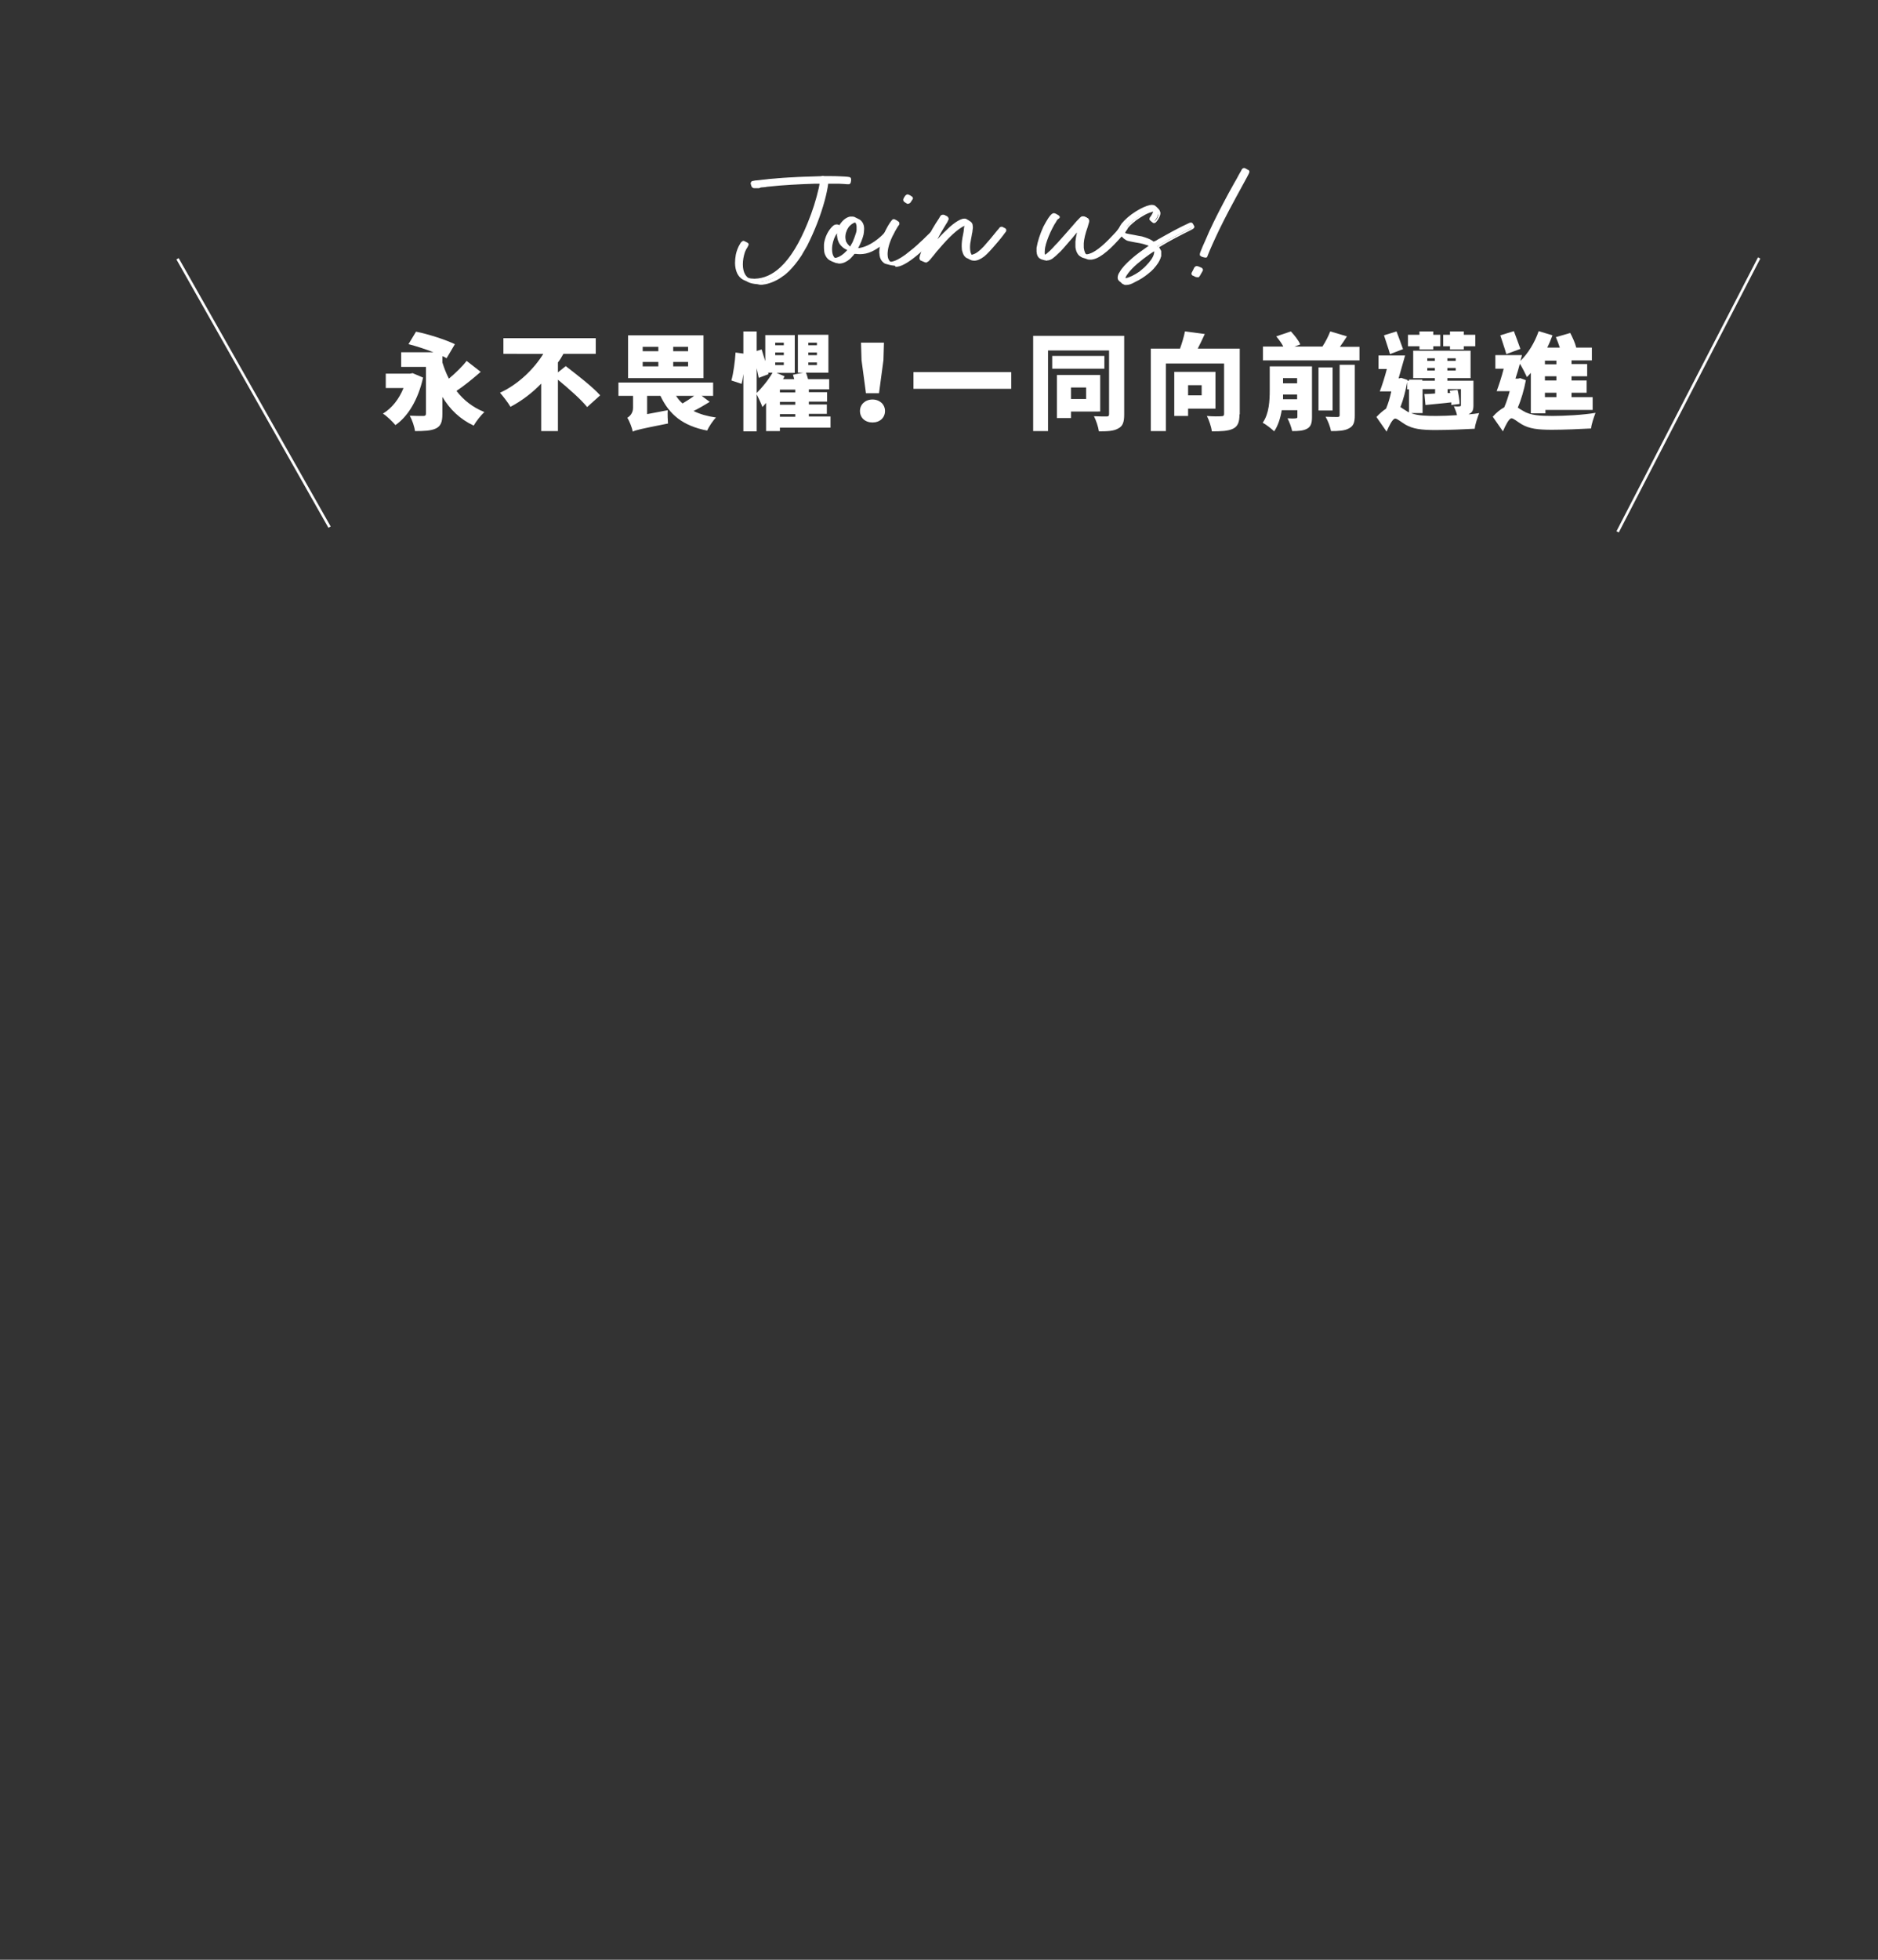 <?xml version="1.0" encoding="utf-8"?>
<!-- Generator: Adobe Illustrator 27.2.0, SVG Export Plug-In . SVG Version: 6.00 Build 0)  -->
<svg version="1.1" id="圖層_1" xmlns="http://www.w3.org/2000/svg" xmlns:xlink="http://www.w3.org/1999/xlink" x="0px" y="0px"
	 width="720px" height="751px" viewBox="0 0 720 751" style="enable-background:new 0 0 720 751;" xml:space="preserve">
<rect x="0" y="0" width="720" height="751" fill="#333333" stroke="none"/>
<style type="text/css">
	.st0{fill:#FFFFFF;}
</style>
<g>
	<g>
		<path class="st0" d="M162.2,144.7c-1.9,8.5-5.8,14.9-10.6,18.2c-1-1.2-3.3-3.5-4.8-4.4c3.5-2.1,6.2-5.6,7.9-9.8h-6.8v-5.5h9.3
			l1-0.2L162.2,144.7z M184.3,142.5c-3,2.6-6.4,5.4-9.3,7.3c2.7,3.5,6.2,6.3,10.7,8.1c-1.3,1.2-3.2,3.6-4.1,5.2
			c-5.3-2.5-9.1-6.2-12-11v6.6c0,3-0.6,4.6-2.5,5.5c-1.9,0.9-4.5,1-8,1c-0.2-1.7-1.1-4.3-2-5.9c1.8,0.1,4.4,0.1,5.2,0.1
			c0.7,0,1-0.2,1-0.9v-17.9h-9.5v-5.6h12.4c-3.1-1.2-6.7-2.4-9.6-3.1l2.9-4.8c4.6,0.9,11.4,3.1,14.9,4.8l-3.2,5.4
			c-0.4-0.3-1-0.6-1.6-0.8v2.4c0.7,2.2,1.5,4.3,2.5,6.2c2.5-2.1,5.1-4.6,6.8-6.8L184.3,142.5z"/>
		<path class="st0" d="M216.9,140.3c4.1,3.2,10.3,7.9,13.2,11.2l-5,4.5c-2.3-2.9-7.1-7.1-11.2-10.5v19.7h-6.4V147
			c-3.4,3.5-7.4,6.6-11.8,8.9c-0.9-1.6-2.8-4-4-5.4c7-3.2,13-9.1,16.6-14.9H193v-6h35.4v6H216c-0.6,1.1-1.3,2.3-2.1,3.3v3.8
			L216.9,140.3z"/>
		<path class="st0" d="M272.1,154c-2,1.2-4.1,2.5-6.2,3.5c2.4,1.2,5.2,2,8.6,2.5c-1.2,1.2-2.7,3.5-3.4,5
			c-9.3-1.8-14.5-6.1-17.9-13.3h-5.1v7l7.9-1.5c-0.1,1.5,0,3.9,0.1,5.1c-10.6,2.1-12.3,2.5-13.5,3.1c-0.3-1.5-1.3-4.1-2.1-5.3
			c1-0.6,2.2-1.8,2.2-3.8v-4.6h-5.6v-5.1h36.3v5.1h-4.4L272.1,154z M269.7,144.9h-28.9v-16.4h28.9V144.9z M246.4,134.6h6v-1.7h-6
			V134.6z M246.4,140.4h6v-1.7h-6V140.4z M263.8,132.9h-5.7v1.7h5.7V132.9z M263.8,138.7h-5.7v1.7h5.7V138.7z M259.2,151.7
			c0.7,1.1,1.5,2.1,2.5,2.9c1.5-0.9,3.1-1.9,4.4-2.9H259.2z"/>
		<path class="st0" d="M318.4,163.9H299v1.3h-5.3v-10.8c-0.5,0.6-1,1.1-1.4,1.6c-0.3-1-1.5-3.5-2.2-4.9v14.2H285v-22
			c-0.2,1.4-0.4,2.7-0.7,3.8l-3.9-1.3c0.8-2.8,1.4-7.4,1.6-10.7l3,0.4V127h5.1v7.5l1.9-0.6c0.4,1.4,0.9,2.9,1.4,4.5v-10h11.3v14.5
			h-7l3.1,1.3c-0.2,0.4-0.4,0.8-0.6,1.1h4.3c-0.2-0.6-0.3-1.2-0.5-1.7l4-0.8h-2.1v-14.5h11.7v14.5H309c0.3,0.8,0.6,1.7,0.8,2.5h8.1
			v3.9h-7.8v1.1h7v3.6h-7v1.1h6.9v3.6h-6.9v1h8.3V163.9z M290.1,150.6c2.1-2.1,4.5-5,6.1-7.8h-1.7l0.1,0.6l-3.7,1.4
			c-0.2-1-0.5-2.3-0.8-3.7V150.6z M297.2,132.3h3.3v-1h-3.3V132.3z M297.2,136.1h3.3v-1h-3.3V136.1z M297.2,139.9h3.3v-1h-3.3V139.9
			z M304.9,149.3H299v1.1h5.9V149.3z M304.9,154H299v1.1h5.9V154z M299,159.7h5.9v-1H299V159.7z M309.9,132.3h3.3v-1h-3.3V132.3z
			 M309.9,136.1h3.3v-1h-3.3V136.1z M309.9,139.9h3.3v-1h-3.3V139.9z"/>
		<path class="st0" d="M329.7,157.5c0-2.5,2-4.4,4.8-4.4s4.8,1.9,4.8,4.4c0,2.6-2,4.4-4.8,4.4S329.7,160.1,329.7,157.5z M330.3,138
			l-0.2-6.7h8.8l-0.2,6.7l-1.7,12.7h-5L330.3,138z"/>
		<path class="st0" d="M387.7,142.6v6.4h-37.5v-6.4H387.7z"/>
		<path class="st0" d="M431,158.8c0,2.9-0.5,4.5-2.3,5.4c-1.7,1-4.1,1.1-7.4,1.1c-0.2-1.6-1.1-4.3-1.9-5.8c1.9,0.1,4.2,0.1,4.9,0.1
			c0.7,0,0.9-0.3,0.9-0.9v-24.4h-23.4v30.9h-5.7v-36.5H431V158.8z M423.4,141.3h-20v-4.9h20V141.3z M410.6,157.7v2.5h-5.4v-16.5
			h16.6v14H410.6z M410.6,148.5v4.4h5.8v-4.4H410.6z"/>
		<path class="st0" d="M475.2,158.8c0,2.9-0.6,4.6-2.5,5.5c-1.9,0.9-4.5,1-8.1,1c-0.2-1.7-1.1-4.4-1.9-5.9c2.1,0.2,4.8,0.2,5.6,0.1
			c0.7,0,1-0.2,1-0.9v-19.3H447v25.9h-5.8v-31.6h11.2c0.8-2.2,1.5-4.6,1.9-6.6l7.6,1c-0.9,1.9-1.8,3.9-2.7,5.6h16.1V158.8z
			 M455.5,156.6v2.8h-5.3v-16.9H466v14.1H455.5z M455.5,147.6v3.9h5.2v-3.9H455.5z"/>
		<path class="st0" d="M503,159.8c0,2.3-0.4,3.7-1.9,4.5c-1.5,0.8-3.3,0.9-5.7,0.9c-0.3-1.5-1.1-3.6-1.8-4.9c1.2,0.1,2.7,0.1,3.2,0
			c0.5,0,0.6-0.2,0.6-0.6v-2.5h-6c-0.5,3-1.4,5.9-2.9,8.1c-0.9-0.9-3.2-2.7-4.4-3.3c2.5-3.5,2.7-8.6,2.7-12.5v-9.1H503V159.8z
			 M521.2,132.8v5.3h-37v-5.3h7.8c-0.6-1.2-1.7-2.7-2.7-3.9l5.6-1.9c1.4,1.5,3,3.5,3.6,5l-2.2,0.8H507c1.2-1.8,2.3-4,3-5.8l6.4,1.9
			c-0.9,1.4-1.8,2.8-2.7,4H521.2z M497.3,153v-1.8h-5.4c0,0.6,0,1.2,0,1.8H497.3z M491.9,144.9v2h5.4v-2H491.9z M510.9,157.3h-5.4
			v-16.5h5.4V157.3z M513.6,139.8h5.8v19.4c0,2.7-0.5,4.1-2.3,5c-1.7,0.9-4,1-6.8,1c-0.3-1.6-1.2-4-2.1-5.5c1.8,0.1,3.9,0.1,4.6,0.1
			c0.6,0,0.8-0.2,0.8-0.7V139.8z"/>
		<path class="st0" d="M563.1,158.8c1.5-0.1,2.8-0.3,4-0.5c-0.6,1.6-1.6,4.4-1.7,6c-3.5,0.2-10.4,0.5-15,0.5
			c-5.4,0-8.7-0.4-11.6-2.1c-1.7-1-3.1-2.3-3.9-2.3c-1,0-2.4,2.9-3.3,5l-3.9-5.6c1.2-1.3,2.5-2.4,3.7-3.2c0.8-1.9,1.5-4.2,2-6.6H529
			c0.9-2.4,1.9-5.5,2.7-8.6h-3.2v-5.2h10.2c-0.8,2.8-1.7,6-2.5,8.8h0.2l0.8-0.2l2.4,0.8l0,0.3h0.6v-0.4h5.1v0.4h4.8v-1h-8.3v-10.5
			h22v10.5h-8.9v1h10v9.4c0,1.9-0.4,2.7-1.6,3.3L563.1,158.8z M532.9,135.7c-0.5-1.9-1.6-4.9-2.3-7.2l4.8-1.5c0.8,2.2,1.9,5,2.5,6.8
			L532.9,135.7z M539.5,146.4c-0.6,3.4-1.5,6.8-2.6,9.6c0.6,0.4,1.5,1,2.5,1.6c0.2,0.2,0.5,0.3,0.8,0.4v-8.8h-0.7V146.4z
			 M544.2,132.7h-4.4v-4.4h4.4v-1.3h5.3v1.3h2.7v4.4h-2.7v1.2h-5.3V132.7z M541.2,158.4c2.5,0.9,5.8,1,9.5,1c2.1,0,5-0.1,7.9-0.3
			c-0.2-1.1-0.8-2.4-1.2-3.4c0.8,0.1,1.9,0.1,2.2,0c0.4,0,0.5-0.1,0.5-0.4v-6.2h-5.1v1.5l1,0c-0.1-0.3-0.1-0.6-0.2-0.9l3-0.3
			c0.4,1.7,0.8,4,0.8,5.4l-3.2,0.4c0-0.3,0-0.6,0-1c-3.5,0.4-7,0.7-9.9,1l-0.4-4.2c1.2,0,2.6-0.1,4.1-0.2v-1.7h-4.8v9.2H541.2z
			 M547.2,138.3h2.9v-1h-2.9V138.3z M550.1,142v-1h-2.9v1H550.1z M555.9,132.7h-2.6v-4.4h2.6v-1.3h5.3v1.3h4.4v4.4h-4.4v1.2h-5.3
			V132.7z M558.1,137.3h-3.2v1h3.2V137.3z M558.1,141h-3.2v1h3.2V141z"/>
		<path class="st0" d="M585,145.7c-0.7,3.7-1.8,7.5-3.1,10.5c0.6,0.4,1.2,0.8,2.1,1.3c2.7,1.7,6.6,1.9,11.3,1.9
			c4.4,0,12-0.4,16.4-1.2c-0.6,1.6-1.6,4.4-1.7,6c-3.5,0.2-10.4,0.5-15,0.5c-5.4,0-8.7-0.4-11.6-2.1c-1.7-1-3.1-2.3-3.9-2.3
			c-1,0-2.4,2.9-3.3,5l-3.9-5.6c1.4-1.6,2.9-2.8,4.4-3.6c0.8-1.8,1.5-4,2.1-6.2h-5c0.9-2.4,1.9-5.5,2.7-8.6h-3.2v-5.2h10.2l-0.6,2.2
			c2.9-2.8,5.5-7,7-11.4l5.3,1.6c-0.6,1.6-1.2,3.1-2,4.7h4.8c-0.4-1.3-1-2.8-1.5-4l5.5-1.6c0.9,1.7,1.9,3.9,2.3,5.6h6v4.9h-7.8v1.4
			h6v4.7h-6v1.6h5.8v4.7h-5.8v1.7h8.1v4.9h-18.1v1.3h-5.6v-15.5c-0.5,0.6-1,1.1-1.5,1.6c-0.5-1.1-1.8-3.7-2.7-5.1
			c-0.5,1.9-1.1,3.9-1.7,5.7h1l0.8-0.2L585,145.7z M577.5,135.7c-0.5-1.9-1.6-4.9-2.3-7.2l5.2-1.6c0.8,2.2,1.9,5,2.5,6.8
			L577.5,135.7z M596.7,138.2h-4.4v1.4h4.4V138.2z M596.7,144.2h-4.4v1.6h4.4V144.2z M596.7,150.5h-4.4v1.7h4.4V150.5z"/>
	</g>
	<g>
		<g>
			<path class="st0" d="M290.3,108.4c-1.2-0.1-2.3-0.3-3.3-0.7c-0.3-0.1-0.6-0.3-1-0.5c-0.4-0.2-0.7-0.4-0.9-0.4
				c-0.9-0.6-1.6-1.3-2.1-2.3c-0.5-1.1-0.7-2.3-0.8-3.7c0-1,0.1-2,0.3-3.1c0.3-1.4,0.8-2.7,1.5-3.9c0.2-0.4,0.4-0.6,0.5-0.8
				c0.1-0.1,0.2-0.2,0.3-0.2c0,0,0.2,0,0.3,0.1c0.2,0.1,0.4,0.2,0.6,0.3c0.2,0.1,0.3,0.2,0.4,0.2c0.1,0.1,0.1,0.1,0.1,0.1
				c0,0,0,0.1,0,0.1c0,0.1,0,0.1-0.1,0.2c-0.1,0.1-0.2,0.3-0.3,0.6c-0.2,0.4-0.4,0.7-0.6,1c-0.1,0.3-0.3,0.6-0.4,0.9
				c-0.6,1.6-0.8,3.2-0.8,4.9c0,1.7,0.4,3.1,1,4.2c0.2,0.4,0.5,0.7,0.7,1c0.3,0.3,0.5,0.5,0.8,0.6c0.6,0.2,1.4,0.3,2.4,0.3l0.2,0
				c3.5-0.1,6.9-1.6,10.2-4.6c3.9-3.6,7.4-9.3,10.7-17.3c1.8-4.4,3.2-8.9,4.2-13.3c0.3-1.2,0.4-1.9,0.4-2.1l0-0.1c0,0,0,0,0-0.1
				c0,0-0.1-0.1-0.1-0.1c0,0-0.1,0-0.1,0c-0.1,0-0.2,0-0.3,0c-0.1,0-0.4,0-0.7,0c-0.3,0-0.7,0-1.2,0c-6.3,0.2-12.2,0.5-17.7,1.1
				c-0.5,0-0.9,0.1-1.4,0.2c-0.5,0.1-0.9,0.1-1.3,0.1c-0.4,0-0.6,0.1-0.7,0.1c0,0-0.1,0-0.2,0c-0.1,0-0.1,0.1-0.2,0.1
				c-0.1,0-0.1,0.1-0.2,0.1c-0.1,0-0.2,0-0.3,0c-0.1,0-0.2,0-0.3,0l-0.4,0c-0.3,0-0.4,0-0.6,0c-0.1,0-0.2,0-0.3,0
				c-0.1,0-0.1,0-0.1-0.1c0-0.1-0.1-0.2-0.2-0.4c-0.1-0.2-0.2-0.4-0.2-0.6c-0.1-0.2-0.1-0.3-0.1-0.4c0-0.1,0-0.2,0.1-0.2
				c0,0,0.1-0.1,0.1-0.1c0.1,0,0.1,0,0.3-0.1c0.1,0,0.3,0,0.6-0.1c0.2,0,0.6-0.1,1-0.1c6.3-0.8,13.5-1.3,21.8-1.5l2.9-0.1l0.1-0.1
				c0.1,0,0.2-0.1,0.3-0.1c0.1,0,0.2,0,0.3,0.1c0,0,0.1,0,0.2,0c0.1,0,0.1,0,0.2,0c0.1,0,0.2,0,0.4,0c0.2,0,0.4,0,0.7,0
				c4,0,6.6,0.1,7.9,0.3c0.2,0,0.4,0,0.4,0.1c0.1,0,0.1,0.1,0.1,0.2c0,0.1,0,0.2,0,0.4c0,0.2,0,0.3-0.1,0.5c0,0.2,0,0.2-0.1,0.3
				c0,0.1-0.1,0.2-0.2,0.2c-0.1,0-0.2,0-0.3,0c-0.1,0-0.2,0-0.3,0c-0.6-0.1-1.7-0.1-3.2-0.2c-0.5,0-1.1,0-1.7,0c-0.7,0-1.3,0-1.8,0
				c-0.5,0-0.8,0-0.9,0c-0.1,0-0.2,0-0.2,0.1c0,0.1-0.1,0.2-0.1,0.5c-0.2,1.5-0.6,3.5-1.2,6.1c-1.6,5.9-3.8,11.6-6.7,17.2
				c-0.2,0.5-0.6,1.1-1.1,1.9c-0.5,0.8-0.8,1.4-1.1,1.8c-1.5,2.3-3.1,4.3-4.8,5.9c-0.3,0.3-0.7,0.6-1.1,1c-0.4,0.4-0.8,0.7-1.1,0.9
				c-2.1,1.5-4.2,2.5-6.4,3c-0.5,0.1-0.9,0.1-1.3,0.2c-0.4,0-0.7,0-0.9,0L290.3,108.4z"/>
			<path class="st0" d="M290.3,108.9L290.3,108.9c-1.3-0.1-2.5-0.3-3.5-0.8c-0.3-0.2-0.6-0.3-1-0.5l-0.9-0.4
				c-1.1-0.6-1.8-1.5-2.3-2.5c-0.5-1.1-0.8-2.5-0.8-3.9c0-1,0.1-2.1,0.3-3.2c0.3-1.4,0.8-2.8,1.6-4.1c0.2-0.4,0.4-0.7,0.6-0.8
				c0.2-0.2,0.4-0.4,0.7-0.4c0.1,0,0.3,0,0.6,0.2c0.2,0.1,0.4,0.2,0.6,0.3c0.2,0.1,0.4,0.2,0.5,0.3c0.1,0.1,0.2,0.2,0.3,0.3l0,0.1
				l0,0.2c0,0.1,0,0.3-0.1,0.4c-0.1,0.2-0.2,0.3-0.3,0.6c-0.3,0.4-0.4,0.7-0.6,1c-0.1,0.3-0.3,0.6-0.4,0.9c-0.5,1.5-0.8,3.1-0.8,4.7
				c0,1.6,0.3,2.9,0.9,3.9c0.2,0.3,0.4,0.6,0.7,0.9c0.3,0.3,0.5,0.4,0.6,0.4c0.5,0.2,1.3,0.3,2.2,0.3l0.2,0c3.4-0.1,6.7-1.5,9.8-4.4
				c3.8-3.5,7.3-9.2,10.5-17.1c1.8-4.4,3.2-8.8,4.2-13.2c0.2-1,0.3-1.5,0.3-1.7c0,0,0,0,0,0l-1.8,0c-6.3,0.2-12.2,0.5-17.6,1.1
				c-0.5,0-0.9,0.1-1.4,0.2l-1.3,0.1c-0.3,0-0.5,0.1-0.6,0.1l-0.2,0.1c-0.1,0.1-0.2,0.1-0.4,0.1c-0.1,0-0.2,0-0.4,0l-0.8,0
				c-0.3,0-0.5,0-0.6,0c-0.2,0-0.3,0-0.4-0.1c-0.2-0.1-0.3-0.2-0.4-0.3l-0.1-0.1l-0.1-0.3c-0.1-0.2-0.2-0.4-0.2-0.6
				c-0.1-0.3-0.1-0.4-0.1-0.5c0-0.2,0.1-0.4,0.3-0.6c0.1-0.1,0.2-0.1,0.3-0.2c0.1,0,0.2-0.1,0.4-0.1c0.1,0,0.3,0,0.6-0.1
				c0.2,0,0.6-0.1,1-0.1c6.2-0.8,13.6-1.3,21.8-1.5l2.8-0.1c0.2-0.1,0.4-0.1,0.5-0.1c0.2,0,0.3,0,0.5,0.1c0.1,0,0.1,0,0.2,0
				c0.1,0,0.2,0,0.4,0c0.2,0,0.4,0,0.7,0c4,0,6.7,0.1,8,0.3c0.3,0,0.5,0.1,0.7,0.2c0.1,0.1,0.3,0.3,0.3,0.7c0,0.1,0,0.3,0,0.5
				l-0.1,0.5c0,0.2-0.1,0.3-0.1,0.4c-0.1,0.2-0.3,0.4-0.5,0.5c-0.1,0-0.2,0-0.4,0c-0.1,0-0.2,0-0.4,0c-0.6-0.1-1.7-0.1-3.1-0.2
				c-0.5,0-1,0-1.7,0l-1.8,0c-0.3,0-0.6,0-0.7,0c0,0,0,0.1,0,0.2c-0.2,1.5-0.6,3.6-1.3,6.2c-1.6,5.9-3.9,11.7-6.7,17.3
				c-0.3,0.5-0.6,1.1-1.1,1.9c-0.5,0.8-0.8,1.4-1.1,1.9c-1.5,2.3-3.1,4.3-4.8,6c-0.3,0.3-0.7,0.6-1.1,1c-0.5,0.4-0.8,0.7-1.2,0.9
				c-2.1,1.6-4.4,2.6-6.6,3.1c-0.5,0.1-0.9,0.1-1.3,0.2c-0.4,0-0.7,0-1,0L290.3,108.9z M288.8,107.7c0.5,0.1,1,0.2,1.5,0.2l0.6,0
				c0.2,0,0.5,0,0.9,0c0.4,0,0.8-0.1,1.2-0.2c2.1-0.4,4.2-1.4,6.2-2.9c0.3-0.2,0.7-0.5,1.1-0.9c0.4-0.4,0.8-0.7,1.1-1
				c1.7-1.6,3.2-3.6,4.7-5.9c0.3-0.4,0.7-1,1.1-1.8c0.5-0.8,0.8-1.4,1-1.9c2.8-5.5,5.1-11.3,6.6-17.1c0.7-2.5,1.1-4.5,1.2-6
				c0-0.3,0.1-0.5,0.2-0.7c0.1-0.2,0.3-0.4,0.6-0.4c0.1,0,0.4,0,1,0l1.8,0c0.7,0,1.3,0,1.7,0c1.5,0,2.6,0.1,3.3,0.2
				c0.1,0,0.2,0,0.2,0c0,0,0,0,0-0.1l0.1-0.5c0-0.1,0-0.1,0-0.2c0,0-0.1,0-0.1,0c-1.3-0.2-3.9-0.3-7.9-0.3c-0.3,0-0.6,0-0.7,0
				c-0.2,0-0.3,0-0.4,0c-0.1,0-0.2,0-0.3,0c-0.1,0-0.2,0-0.3-0.1l-0.1,0l-0.3,0.1l-3,0.1c-8.2,0.2-15.5,0.7-21.7,1.5
				c-0.4,0-0.7,0.1-1,0.1c-0.2,0-0.4,0.1-0.5,0.1c0,0,0,0,0,0c0,0,0,0,0,0.1c0.1,0.2,0.1,0.4,0.2,0.5L289,71c0,0,0,0,0.1,0
				c0.1,0,0.3,0,0.6,0l0.8,0c0.1,0,0.1,0,0.2,0c0.1-0.1,0.2-0.1,0.3-0.2c0.1,0,0.2-0.1,0.3-0.1c0.1,0,0.3-0.1,0.7-0.1l1.3-0.2
				c0.5-0.1,1-0.1,1.4-0.2c5.4-0.5,11.4-0.9,17.7-1.1l1.9,0c0.2,0,0.3,0,0.4,0l0.1,0l0.1,0c0.1,0,0.2,0.1,0.3,0.2l0.1,0.1l0,0.3
				c0,0.2,0,0.6-0.4,2.3c-1,4.4-2.4,8.9-4.2,13.4c-3.2,8-6.9,13.8-10.8,17.4c-3.4,3.1-6.9,4.6-10.5,4.7l-0.2,0
				C289,107.7,288.9,107.7,288.8,107.7z M284.9,93.2c-0.1,0.1-0.2,0.3-0.5,0.7c-0.7,1.2-1.2,2.5-1.5,3.7c-0.2,1.1-0.3,2.1-0.3,3
				c0,1.3,0.3,2.5,0.7,3.5c0.4,0.8,0.9,1.4,1.6,1.9c-0.1-0.1-0.2-0.3-0.3-0.5c-0.7-1.2-1-2.7-1.1-4.4c0-1.7,0.3-3.5,0.8-5.1
				c0.1-0.4,0.3-0.7,0.4-1c0.1-0.3,0.3-0.7,0.6-1.1c0.1-0.2,0.2-0.3,0.2-0.4c0,0-0.1-0.1-0.2-0.1C285.4,93.4,285.2,93.3,284.9,93.2
				C285,93.2,285,93.2,284.9,93.2z M317.1,70.2C317.1,70.2,317.1,70.2,317.1,70.2C317.1,70.2,317.1,70.2,317.1,70.2z M317.2,70.1
				L317.2,70.1L317.2,70.1z M314.2,70C314.2,70,314.2,70,314.2,70C314.2,70,314.2,70,314.2,70z"/>
		</g>
		<g>
			<path class="st0" d="M321.2,100.4c-0.2,0-0.4-0.1-0.6-0.1c-0.2-0.1-0.6-0.2-1-0.3c-0.4-0.1-0.7-0.3-0.9-0.4
				c-0.2-0.1-0.4-0.2-0.5-0.3c-0.7-0.4-1.3-1.2-1.6-2.2c-0.1-0.3-0.2-0.6-0.2-0.9c0-0.3-0.1-0.7-0.1-1.2c0-0.6,0-1,0-1.4
				c0-0.3,0.1-0.7,0.2-1.2c0.3-1.3,0.8-2.5,1.4-3.5c0.6-1.1,1.3-1.8,2-2.2c0.3-0.2,0.5-0.2,0.8-0.2c0.2,0,0.4,0,0.7,0.1
				c0.2,0.1,0.4,0.1,0.6,0.1c0.1,0,0.2,0,0.2-0.1c0,0,0.1-0.1,0.1-0.2c0.1-0.1,0.1-0.1,0.2-0.2c1-1.4,2-2.3,3.2-2.7
				c0.2,0,0.4-0.1,0.5-0.1c0.2,0,0.3,0,0.3,0c0.1,0,0.3,0,0.4,0c0.2,0,0.3,0.1,0.5,0.1c0.2,0.1,0.4,0.2,0.8,0.4
				c0.4,0.2,0.8,0.4,1,0.5c0.2,0.1,0.4,0.2,0.5,0.3c0.8,0.7,1.3,1.6,1.3,3c0,0.6-0.1,1.2-0.2,1.9c-0.4,1.6-1,3.3-2,5.1
				c-0.2,0.2-0.2,0.4-0.3,0.5c0,0.1,0,0.1,0,0.1c0,0.1,0,0.1,0.1,0.2c0,0,0,0,0.1,0c0,0,0.1,0,0.1,0c0.1,0,0.1,0,0.2,0l0.1,0
				c1.1-0.1,2.4-0.4,3.8-1.1c1.2-0.6,2.4-1.3,3.6-2.2c1.2-0.9,2.2-1.8,3.1-2.8c0.1-0.1,0.2-0.2,0.3-0.3c0.1-0.1,0.2-0.2,0.3-0.3
				c0.1-0.1,0.1-0.1,0.2-0.2c0.1-0.1,0.2-0.2,0.3-0.3c0.2-0.3,0.4-0.4,0.4-0.4l0.1,0c0.1,0,0.3,0.1,0.6,0.2c0.4,0.2,0.7,0.4,0.7,0.5
				c0,0.1,0.1,0.1,0.1,0.2c0,0.1-0.1,0.3-0.3,0.5c-0.2,0.3-0.5,0.6-0.8,0.9c-0.3,0.4-0.6,0.7-0.8,0.9c-0.9,0.9-1.9,1.8-3.1,2.6
				c-1.2,0.8-2.3,1.5-3.3,2c-1.4,0.6-2.8,1-4.2,1c-0.5,0-1,0-1.6-0.1l-0.1,0c-0.3,0-0.4,0-0.6,0c-0.1,0-0.2,0-0.3,0.1
				c-0.1,0.1-0.2,0.2-0.4,0.4c0,0,0,0,0,0c-0.5,0.6-1,1.1-1.5,1.5c-1.3,1.2-2.6,1.8-3.8,1.8C321.6,100.5,321.4,100.5,321.2,100.4z
				 M320.9,99.3c1.4-0.3,2.7-1.2,4-2.8c0.2-0.2,0.3-0.3,0.4-0.4c0.1-0.1,0.1-0.2,0.1-0.3c0-0.1,0-0.1-0.1-0.2
				c-0.1-0.1-0.2-0.1-0.4-0.3c-0.7-0.3-1.2-0.7-1.7-1.1c-0.9-0.8-1.4-1.9-1.7-3.1c0-0.2,0-0.4,0-0.7l0-0.4c0-0.4,0-0.8,0.1-1.1
				c0-0.2,0-0.3,0-0.4l0-0.1c0-0.1,0-0.1-0.1-0.1c-0.1,0-0.2,0.1-0.3,0.2c-0.1,0.1-0.2,0.2-0.4,0.4c-1,1.4-1.7,3-2.1,5
				c-0.1,0.6-0.2,1.3-0.1,1.8c0,0.6,0.1,1.2,0.2,1.7c0.1,0.5,0.3,0.9,0.6,1.2c0.2,0.4,0.5,0.6,0.7,0.7l0.4,0
				C320.5,99.4,320.7,99.3,320.9,99.3z M326.1,94.9c0.1-0.1,0.3-0.4,0.6-0.9c0.3-0.5,0.5-0.9,0.7-1.4c0.6-1.2,1-2.3,1.2-3.4
				c0.1-0.5,0.2-0.8,0.2-1c0-0.2,0-0.5,0-0.6c0-0.2,0-0.4,0-0.6c0-0.4,0-0.7-0.1-0.9c0-0.2-0.1-0.5-0.2-0.7
				c-0.1-0.3-0.3-0.5-0.4-0.5c-0.1-0.1-0.2-0.1-0.3-0.1c-0.1,0-0.2,0-0.3,0.1c-0.5,0.1-1,0.4-1.5,0.8c-0.5,0.4-0.9,0.8-1.3,1.4
				c-0.5,0.7-0.8,1.4-1,2.2c-0.1,0.5-0.2,1.1-0.2,1.6c0,0.6,0.1,1.1,0.3,1.7c0.1,0.2,0.2,0.5,0.3,0.7c0.1,0.2,0.2,0.4,0.4,0.6
				c0.2,0.3,0.4,0.5,0.6,0.7c0.2,0.2,0.4,0.4,0.6,0.5c0.1,0.1,0.2,0.1,0.3,0.1C326,95,326,95,326.1,94.9z"/>
			<path class="st0" d="M321.8,101c-0.2,0-0.4,0-0.6-0.1c-0.2,0-0.4-0.1-0.7-0.1c-0.2-0.1-0.6-0.2-1-0.4c-0.4-0.1-0.7-0.3-0.9-0.4
				c-0.2-0.1-0.4-0.2-0.6-0.3c-0.8-0.5-1.4-1.3-1.8-2.4c-0.1-0.4-0.2-0.7-0.2-0.9c0-0.3-0.1-0.7-0.1-1.3c0-0.6,0-1.1,0-1.4
				c0-0.3,0.1-0.8,0.2-1.3c0.3-1.3,0.8-2.6,1.5-3.7c0.7-1.1,1.4-1.9,2.1-2.4c0.4-0.2,0.7-0.3,1.1-0.3c0.3,0,0.6,0.1,0.8,0.2
				c0.1,0,0.2,0.1,0.3,0.1c0,0,0,0,0-0.1c0,0,0.1-0.1,0.1-0.2c1-1.5,2.2-2.5,3.5-2.9c0.3-0.1,0.5-0.1,0.6-0.1c0.2,0,0.3,0,0.4,0
				c0.1,0,0.3,0,0.4,0c0.2,0,0.4,0.1,0.6,0.1c0.2,0.1,0.4,0.2,0.8,0.4c0.4,0.2,0.8,0.4,1,0.5c0.2,0.1,0.4,0.2,0.5,0.3
				c1,0.8,1.5,1.9,1.5,3.4c0,0.6-0.1,1.3-0.2,2.1c-0.4,1.7-1.1,3.4-2.1,5.3c0,0,0,0,0,0c1-0.1,2.2-0.4,3.5-1
				c1.1-0.5,2.3-1.2,3.5-2.1c1.2-0.9,2.2-1.8,3-2.7c0.1-0.1,0.2-0.2,0.3-0.3c0.1-0.1,0.2-0.2,0.3-0.3c0.1,0,0.1-0.1,0.2-0.2
				c0.1-0.1,0.2-0.2,0.3-0.3c0.2-0.3,0.4-0.5,0.7-0.5l0.2,0c0.2,0,0.5,0.1,0.8,0.3c0.7,0.3,0.8,0.5,0.9,0.7c0.1,0.1,0.1,0.3,0.1,0.4
				c0,0.2-0.1,0.5-0.4,0.8c-0.2,0.3-0.5,0.6-0.8,1c-0.3,0.4-0.6,0.7-0.8,0.9c-0.9,0.9-2,1.8-3.2,2.6c-1.2,0.8-2.3,1.5-3.4,2
				c-1.5,0.7-3,1-4.4,1c-0.6,0-1.1,0-1.6-0.1c-0.3,0-0.4,0-0.6,0c0,0-0.1,0.1-0.2,0.2l0,0c0,0,0,0,0,0.1l-0.2,0.2
				c-0.5,0.6-1,1.1-1.4,1.5C324.6,100.3,323.2,101,321.8,101C321.8,101,321.8,101,321.8,101z M320.7,99.8c0.2,0.1,0.4,0.1,0.5,0.1
				l0,0c0.2,0,0.4,0,0.5,0c1.1,0,2.3-0.6,3.5-1.7c0.4-0.4,0.9-0.8,1.3-1.4v-0.3l0.3,0c0.1-0.1,0.2-0.2,0.3-0.3
				c0.2-0.1,0.4-0.2,0.6-0.2c0.2,0,0.4,0,0.7,0.1c0.6,0.1,1,0.1,1.6,0.1c1.3,0,2.6-0.3,4-0.9c1-0.5,2.1-1.1,3.2-1.9
				c1.1-0.8,2.2-1.7,3-2.5c0.2-0.2,0.4-0.5,0.7-0.8c0.3-0.4,0.6-0.7,0.8-0.9c0.1-0.1,0.1-0.1,0.1-0.2c-0.1,0-0.2-0.1-0.5-0.2
				c-0.2-0.1-0.3-0.1-0.3-0.2c0,0-0.1,0.1-0.2,0.2c-0.1,0.1-0.2,0.2-0.3,0.3c-0.1,0.1-0.2,0.2-0.3,0.3c-0.1,0-0.1,0.1-0.2,0.2
				c-0.1,0.1-0.2,0.2-0.3,0.3c-0.8,1-1.9,1.9-3.1,2.8c-1.2,0.9-2.5,1.7-3.7,2.2c-1.5,0.7-2.8,1-4,1.1l-0.4,0c-0.2,0-0.3,0-0.4-0.1
				c-0.2-0.1-0.3-0.3-0.3-0.6c0,0,0-0.1,0-0.2c0-0.1,0.1-0.2,0.3-0.6c0.9-1.7,1.6-3.4,2-5c0.1-0.7,0.2-1.3,0.2-1.8
				c0-1.2-0.4-2-1.1-2.6c-0.1,0-0.2-0.1-0.4-0.2c0,0-0.1,0-0.1,0c0.1,0.1,0.1,0.2,0.2,0.3c0.1,0.3,0.2,0.6,0.2,0.8
				c0,0.3,0.1,0.6,0.1,1c0,0.2,0,0.4,0,0.6c0,0.2,0,0.5,0,0.7c0,0.2-0.1,0.6-0.2,1.1c-0.2,1.1-0.7,2.3-1.2,3.5
				c-0.2,0.4-0.4,0.9-0.7,1.4c-0.3,0.5-0.5,0.8-0.6,1l-0.1,0.1c-0.2,0.2-0.4,0.2-0.6,0.2c0,0-0.1,0-0.1,0c0,0.1,0.1,0.2,0.1,0.3
				c0,0.2,0,0.4-0.2,0.5c-0.1,0.1-0.2,0.3-0.4,0.5c-1.4,1.6-2.8,2.5-4.3,2.9l0,0C320.9,99.8,320.8,99.8,320.7,99.8z M320.8,87
				C320.8,87,320.8,87,320.8,87c-0.2,0-0.4,0.1-0.6,0.2c-0.6,0.4-1.2,1-1.8,2c-0.6,1-1.1,2.1-1.4,3.4c-0.1,0.4-0.2,0.8-0.2,1.1
				c0,0.3-0.1,0.7,0,1.3c0,0.7,0,1,0.1,1.1c0,0.2,0.1,0.5,0.2,0.8c0.3,0.9,0.7,1.5,1.4,1.9c0.1,0.1,0.3,0.2,0.5,0.2
				c0.1,0,0.1,0.1,0.2,0.1c-0.1-0.1-0.1-0.2-0.2-0.3c-0.2-0.4-0.5-0.8-0.6-1.3c-0.2-0.6-0.2-1.2-0.3-1.9c0-0.6,0-1.2,0.1-1.9
				c0.4-2.1,1.1-3.8,2.2-5.3c0.2-0.2,0.3-0.3,0.4-0.5c0.1-0.1,0.3-0.3,0.6-0.3c0.2,0,0.3,0.1,0.5,0.2c0.1,0.1,0.2,0.2,0.2,0.5l0,0.1
				c0,0.1,0,0.3,0,0.5c0,0.3-0.1,0.6,0,1l0,0.4c0,0.2,0,0.4,0,0.6c0.2,1.1,0.7,2.1,1.5,2.9c0.3,0.3,0.6,0.5,1.1,0.8
				c-0.2-0.2-0.4-0.4-0.5-0.7c-0.1-0.2-0.3-0.4-0.4-0.7c-0.1-0.3-0.2-0.5-0.3-0.8c-0.2-0.6-0.3-1.2-0.3-1.8c0-0.6,0.1-1.2,0.2-1.7
				c0.2-0.8,0.6-1.6,1-2.3c0.4-0.6,0.9-1.1,1.4-1.5c0.6-0.4,1.1-0.7,1.6-0.9c0.1,0,0.2-0.1,0.3-0.1c-0.1-0.1-0.2-0.1-0.3-0.1
				c-0.1,0-0.2-0.1-0.4-0.1c-0.1,0-0.2,0-0.3,0c-0.1,0-0.2,0-0.3,0c-0.1,0-0.3,0-0.4,0.1c-1,0.4-2,1.2-2.9,2.5
				c0,0.1-0.1,0.2-0.2,0.3c0,0-0.1,0.1-0.1,0.1c-0.2,0.2-0.4,0.3-0.6,0.3c-0.2,0-0.5-0.1-0.7-0.2C321.1,87.1,320.9,87,320.8,87z
				 M320.9,89.4c-0.9,1.2-1.5,2.8-1.8,4.6c-0.1,0.6-0.1,1.2-0.1,1.7c0,0.6,0.1,1.1,0.2,1.6c0.1,0.4,0.3,0.8,0.5,1.1
				c0.2,0.3,0.3,0.4,0.4,0.4l0.3,0c0.1,0,0.3,0,0.4-0.1c1.2-0.3,2.5-1.2,3.8-2.6c0.1-0.1,0.2-0.2,0.2-0.3c-0.1,0-0.1-0.1-0.2-0.1
				c-0.7-0.3-1.3-0.7-1.8-1.2c-1-0.9-1.6-2.1-1.8-3.4c0-0.2,0-0.4-0.1-0.7l0-0.4C320.9,89.8,320.9,89.6,320.9,89.4z M324.9,96
				C324.9,96,324.9,96,324.9,96S324.9,96,324.9,96z M327.8,85.3c-0.1,0-0.1,0-0.1,0c-0.4,0.1-0.9,0.4-1.3,0.7
				c-0.5,0.4-0.9,0.8-1.2,1.3c-0.4,0.6-0.7,1.3-0.9,2c-0.1,0.5-0.2,1-0.2,1.5c0,0.5,0.1,1,0.2,1.5c0.1,0.2,0.1,0.4,0.3,0.6
				c0.1,0.2,0.2,0.4,0.3,0.5c0.2,0.2,0.4,0.5,0.6,0.7c0.2,0.2,0.4,0.3,0.4,0.4c0.1-0.1,0.2-0.3,0.4-0.7c0.3-0.4,0.5-0.9,0.7-1.3
				c0.5-1.2,0.9-2.3,1.2-3.3c0.1-0.4,0.2-0.8,0.2-1c0-0.2,0-0.4,0-0.6c0-0.2,0-0.3,0-0.5c0-0.4,0-0.7-0.1-0.9c0-0.2-0.1-0.4-0.2-0.6
				c-0.1-0.2-0.2-0.3-0.2-0.3C327.8,85.3,327.8,85.3,327.8,85.3z M321,88.5C321,88.5,321,88.5,321,88.5L321,88.5z"/>
		</g>
		<g>
			<path class="st0" d="M342.9,101.3c-0.3,0-0.5-0.1-0.7-0.1c-0.2,0-0.5-0.1-0.9-0.2c-0.6-0.2-1.1-0.3-1.4-0.4
				c-0.3-0.1-0.6-0.3-0.8-0.5c-0.7-0.5-1.1-1.3-1.2-2.4c0-0.3,0-0.5,0-0.8c0-2.7,1-6,3.1-9.9c0.3-0.6,0.7-1.1,1-1.6
				c0.3-0.5,0.6-0.8,0.7-0.9c0.1-0.1,0.1-0.1,0.2-0.1c0.1,0,0.1,0,0.1,0c0.1,0,0.1,0,0.2,0.1c0.1,0.1,0.3,0.1,0.6,0.2
				c0.3,0.1,0.5,0.3,0.6,0.3c0.1,0.1,0.2,0.1,0.2,0.2c0,0.1,0,0.1,0,0.2l0,0.1c0,0.1-0.1,0.2-0.2,0.3c-0.3,0.4-0.7,1-1.1,1.9
				c-2,3.4-3,6.4-3.2,9.1c0,0.2,0,0.4,0,0.6c0,1.2,0.3,2.1,1,2.8c0.3,0.2,0.5,0.4,0.8,0.4l0.1,0c1.5-0.2,3.4-1.1,5.6-2.8
				c0.9-0.7,1.8-1.4,2.9-2.4c1.1-0.9,2.1-1.8,3-2.7c0.5-0.4,1.2-1.1,2.1-2c0.9-0.9,1.7-1.6,2.3-2.2c0.1-0.1,0.2-0.2,0.3-0.3
				c0.1-0.1,0.1-0.1,0.2-0.1c0,0,0.1,0,0.2,0c0,0,0.1,0,0.2,0c0.1,0,0.2,0.1,0.4,0.2c0.3,0.1,0.5,0.2,0.6,0.3
				c0.1,0.1,0.2,0.1,0.2,0.2c0,0,0,0.1,0,0.1c0,0.1,0,0.1-0.1,0.2c-0.1,0.1-0.2,0.2-0.3,0.3c-0.1,0.1-0.3,0.3-0.6,0.6
				c-0.2,0.2-0.5,0.5-0.9,0.9c-1.3,1.3-2.3,2.3-3,2.9c-0.7,0.7-1.4,1.3-2.1,1.9c-4,3.5-7,5.4-8.9,5.7c-0.2,0-0.4,0-0.6,0.1
				C343.1,101.3,343,101.3,342.9,101.3z M347.9,77.5c-0.1-0.1-0.2-0.1-0.3-0.2c-0.1-0.1-0.3-0.2-0.4-0.3c-0.1-0.1-0.2-0.2-0.3-0.2
				c0-0.1-0.1-0.1-0.1-0.1c0,0,0-0.1,0-0.2c0-0.1,0-0.1,0-0.2c0,0,0-0.1,0.1-0.2c0-0.1,0.1-0.2,0.2-0.4c0.2-0.4,0.4-0.6,0.5-0.7
				c0.1-0.1,0.2-0.1,0.3-0.1c0.1,0,0.1,0,0.2,0c0.1,0,0.2,0.1,0.4,0.2c0.2,0.1,0.4,0.2,0.6,0.3c0.2,0.1,0.3,0.2,0.3,0.3
				c0,0.1,0.1,0.1,0.1,0.2c0,0.1,0,0.2-0.1,0.3s-0.2,0.3-0.3,0.6c-0.2,0.3-0.4,0.5-0.5,0.6c-0.1,0.1-0.2,0.2-0.3,0.2
				c0,0-0.1,0-0.1,0C348,77.6,347.9,77.5,347.9,77.5z"/>
			<path class="st0" d="M342.8,101.8L342.8,101.8c-0.3,0-0.6-0.1-0.8-0.1c-0.2,0-0.5-0.1-1-0.2c-0.7-0.2-1.1-0.3-1.5-0.4
				c-0.3-0.1-0.7-0.3-0.9-0.6c-0.8-0.6-1.2-1.5-1.4-2.7c0-0.3,0-0.6-0.1-0.9c0-2.8,1-6.2,3.2-10.1c0.3-0.6,0.7-1.1,1-1.6
				c0.5-0.7,0.7-0.9,0.8-1c0.1-0.1,0.2-0.2,0.4-0.2c0.1,0,0.2,0,0.2,0c0.1,0,0.3,0,0.4,0.1c0.1,0.1,0.3,0.1,0.6,0.3
				c0.3,0.2,0.5,0.3,0.6,0.4c0.2,0.1,0.3,0.3,0.4,0.4c0.1,0.1,0.1,0.2,0.1,0.4l0,0.1l0,0.2c0,0.2-0.1,0.3-0.3,0.5
				c-0.2,0.3-0.6,0.9-1.1,1.8c-1.9,3.3-3,6.3-3.1,8.8c0,0.2,0,0.4,0,0.6c0,1.1,0.3,1.9,0.8,2.5c0.2,0.2,0.4,0.2,0.5,0.2l0.1,0
				c1.4-0.2,3.2-1.1,5.4-2.7c0.9-0.7,1.8-1.4,2.9-2.3c1.1-0.9,2.1-1.8,3-2.7c0.5-0.4,1.2-1.1,2.1-2c0.9-0.9,1.7-1.6,2.3-2.2
				c0.1-0.1,0.2-0.3,0.3-0.3c0.1-0.1,0.2-0.1,0.3-0.2c0.1,0,0.2-0.1,0.4-0.1c0.1,0,0.2,0,0.4,0.1c0.1,0,0.2,0.1,0.4,0.2
				c0.3,0.2,0.5,0.3,0.7,0.3c0.2,0.2,0.3,0.3,0.4,0.5c0,0.1,0.1,0.2,0.1,0.3c0,0.2-0.1,0.3-0.2,0.5c-0.1,0.1-0.2,0.2-0.3,0.4
				c-0.1,0.1-0.3,0.3-0.6,0.6c-0.2,0.2-0.6,0.6-0.9,0.9c-1.3,1.3-2.3,2.3-3,2.9c-0.7,0.7-1.4,1.3-2.1,1.9c-4.1,3.6-7.1,5.5-9.2,5.8
				c-0.2,0-0.4,0-0.7,0.1C343.2,101.8,343,101.8,342.8,101.8L342.8,101.8z M342.7,100.8c0.1,0,0.1,0,0.2,0c0.1,0,0.2,0,0.4,0
				c0.2,0,0.4,0,0.6,0c1.8-0.3,4.7-2.2,8.6-5.6c0.7-0.6,1.4-1.2,2.1-1.9c0.7-0.7,1.7-1.6,3-2.9c0.4-0.4,0.7-0.7,0.9-0.9
				c0.2-0.2,0.4-0.4,0.6-0.6c0.1-0.1,0.1-0.1,0.2-0.2c-0.1-0.1-0.2-0.1-0.4-0.2c-0.1-0.1-0.3-0.1-0.3-0.1c-0.1,0-0.1,0-0.1,0
				c0,0-0.1,0.1-0.2,0.2c-0.6,0.6-1.4,1.3-2.3,2.2c-0.9,0.9-1.7,1.6-2.1,2c-0.9,0.9-2,1.8-3,2.7c-1.1,0.9-2.1,1.7-2.9,2.4
				C345.9,99.5,344.2,100.4,342.7,100.8z M343,84.8c-0.1,0.1-0.3,0.3-0.7,0.9c-0.3,0.5-0.7,1-1,1.6c-2.1,3.8-3.1,7-3,9.6
				c0,0.3,0,0.5,0,0.8c0.1,0.9,0.5,1.6,1.1,2c0.2,0.2,0.4,0.3,0.7,0.4c0.1,0,0.2,0.1,0.4,0.1c-0.6-0.8-0.9-1.7-1-2.9
				c0-0.2,0-0.4,0-0.7c0.2-2.7,1.3-5.8,3.3-9.3c0.5-0.9,0.9-1.5,1.2-1.9c0,0,0.1-0.1,0.1-0.1c-0.1-0.1-0.3-0.2-0.5-0.3
				C343.3,85,343.1,84.9,343,84.8C343,84.8,343,84.8,343,84.8z M348.1,78.1c-0.1,0-0.2,0-0.2,0c-0.1,0-0.2,0-0.2-0.1l-0.4-0.2
				c-0.1-0.1-0.3-0.2-0.4-0.3c-0.2-0.1-0.3-0.2-0.3-0.2c-0.2-0.2-0.2-0.2-0.2-0.3c0-0.1-0.1-0.2-0.1-0.3c0-0.1,0-0.2,0-0.3
				c0-0.1,0.1-0.2,0.1-0.3l0.2-0.4c0.4-0.6,0.5-0.8,0.7-0.9c0.2-0.2,0.4-0.3,0.6-0.3c0.1,0,0.3,0,0.4,0.1c0.1,0,0.2,0.1,0.5,0.2
				c0.2,0.1,0.4,0.2,0.6,0.4c0.2,0.1,0.4,0.2,0.4,0.3c0.2,0.2,0.2,0.4,0.2,0.5c0,0.2,0,0.3-0.2,0.5c-0.1,0.1-0.2,0.3-0.4,0.6
				c-0.2,0.4-0.4,0.6-0.5,0.7C348.6,78,348.3,78.1,348.1,78.1C348.1,78.1,348.1,78.1,348.1,78.1z M348.1,77.1
				C348.1,77.1,348.1,77.1,348.1,77.1c0.1,0,0.2-0.2,0.4-0.6c0.1-0.2,0.2-0.4,0.3-0.5c0,0-0.1-0.1-0.1-0.1c-0.2-0.1-0.4-0.2-0.5-0.3
				c-0.1-0.1-0.2-0.1-0.3-0.2c-0.1,0-0.2,0.1-0.4,0.6l-0.2,0.4l-0.1,0c0.1,0,0.2,0.1,0.3,0.2c0.1,0.1,0.3,0.2,0.4,0.3L348.1,77.1z
				 M347.1,76.4l-0.4,0.1L347.1,76.4L347.1,76.4z"/>
		</g>
		<g>
			<path class="st0" d="M355,100.1c-0.1,0-0.3-0.1-0.5-0.1c-0.2-0.1-0.5-0.2-0.7-0.2c-0.2-0.1-0.3-0.1-0.4-0.2c0,0-0.1,0-0.1-0.1
				c0,0-0.1-0.1-0.1-0.1c0-0.1-0.1-0.2-0.1-0.3c0-0.2,0-0.5,0.2-0.9c0.5-1.6,1.4-3.8,2.8-6.4c1.3-2.6,2.8-5.2,4.4-7.6
				c0.2-0.3,0.3-0.5,0.4-0.7c0.1-0.2,0.2-0.3,0.2-0.3c0.1-0.1,0.1-0.1,0.2-0.1c0,0,0.1-0.1,0.2-0.1c0,0,0.1,0,0.1,0
				c0.1,0,0.3,0.1,0.6,0.2c0.3,0.1,0.5,0.2,0.6,0.3c0.1,0.1,0.2,0.2,0.3,0.2c0,0.1,0.1,0.1,0.1,0.2c0,0.1,0,0.1-0.1,0.3
				c-0.1,0.1-0.2,0.3-0.3,0.5c-0.1,0.2-0.3,0.6-0.6,1c-1.4,2.3-2.6,4.5-3.7,6.4c-0.6,1.2-0.9,1.9-0.9,2c0,0,0,0.1,0,0.1l0.1,0
				c0,0,0.1,0,0.1-0.1c0,0,0.1-0.1,0.2-0.2c0.1-0.1,0.2-0.2,0.4-0.4c0.2-0.2,0.4-0.4,0.6-0.7c2-2.2,3.8-4,5.4-5.4
				c1.5-1.3,2.7-2.2,3.8-2.6c0.3-0.1,0.5-0.2,0.7-0.3c0.2,0,0.4-0.1,0.6-0.1c0.2,0,0.3,0,0.4,0c0.1,0,0.2,0.1,0.4,0.2
				c0.2,0.1,0.4,0.2,0.7,0.4c0.4,0.2,0.7,0.4,0.8,0.6c0.2,0.1,0.3,0.3,0.4,0.4c0.1,0.2,0.2,0.3,0.2,0.5c0,0.2,0.1,0.5,0.1,0.8
				c0,0.2,0,0.5-0.1,0.7c0,0.2-0.1,0.5-0.1,0.9c-0.1,0.4-0.2,0.9-0.3,1.6c-0.1,0.8-0.3,1.4-0.3,1.7c-0.1,0.4-0.1,0.7-0.2,1
				c-0.1,0.7-0.1,1.3-0.1,1.9c0,0.7,0.1,1.3,0.2,1.8c0.1,0.2,0.1,0.3,0.2,0.5c0.1,0.2,0.1,0.3,0.2,0.4c0.1,0.2,0.3,0.3,0.6,0.2
				c0.2,0,0.3,0,0.6-0.1c1.3-0.3,2.8-1.4,4.5-3.3c0.7-0.7,1.5-1.7,2.6-3c1.1-1.3,2-2.4,2.7-3.3c0.1-0.1,0.1-0.1,0.2-0.2
				c0.2-0.2,0.3-0.4,0.4-0.5c0.1-0.1,0.2-0.2,0.2-0.3c0.1-0.1,0.1-0.1,0.2-0.1l0.1,0c0.1,0,0.3,0.1,0.6,0.2c0.1,0.1,0.3,0.1,0.4,0.2
				c0.1,0.1,0.2,0.1,0.2,0.1c0.1,0.1,0.1,0.1,0.1,0.2l0,0.1c0,0.1-0.1,0.3-0.3,0.6c-0.2,0.3-0.5,0.6-0.9,1.1c-0.4,0.5-0.9,1.2-1.6,2
				c-1.5,1.8-2.6,3.1-3.4,4c-0.8,0.9-1.5,1.5-2,1.9c-1.3,1-2.4,1.5-3.5,1.5c-0.4,0-0.9-0.1-1.2-0.2c-0.2-0.1-0.5-0.2-0.8-0.4
				c-0.3-0.1-0.6-0.3-0.7-0.3c-0.6-0.3-1-0.9-1.3-1.8c-0.1-0.3-0.2-0.6-0.2-0.9c0-0.3-0.1-0.7-0.1-1.3c0-0.7,0-1.4,0.1-2
				c0.1-0.6,0.2-1.6,0.5-2.8c0.1-0.6,0.2-1.1,0.2-1.4c0.1-0.3,0.1-0.6,0.1-0.8c0-0.2,0.1-0.4,0.1-0.6c0-0.1,0-0.2,0-0.3
				c0-0.2-0.1-0.3-0.1-0.4c0,0-0.1-0.1-0.2-0.1c-0.1,0-0.3,0.1-0.5,0.2c-2.6,1.3-5.9,4.3-9.9,9.1c-0.2,0.2-0.4,0.5-0.8,1
				c-0.3,0.4-0.7,0.9-1.1,1.4c-0.4,0.4-0.7,0.9-1,1.2c-0.3,0.4-0.5,0.6-0.6,0.7c-0.4,0.4-0.6,0.6-0.9,0.7l0,0c0,0-0.1,0-0.1,0
				c0,0-0.1,0-0.1,0C355.2,100.1,355.1,100.1,355,100.1L355,100.1z"/>
			<path class="st0" d="M355.3,100.6c-0.1,0-0.2,0-0.3,0l-0.1,0c-0.1,0-0.3-0.1-0.6-0.2c-0.2-0.1-0.5-0.2-0.7-0.3
				c-0.2-0.1-0.4-0.2-0.5-0.2c0,0-0.1-0.1-0.2-0.1c-0.1-0.1-0.2-0.2-0.2-0.2c-0.1-0.2-0.1-0.4-0.2-0.6c0-0.3,0.1-0.6,0.2-1.1
				c0.5-1.7,1.5-3.8,2.8-6.5c1.3-2.6,2.8-5.2,4.5-7.7c0.2-0.3,0.3-0.5,0.4-0.7c0.1-0.2,0.2-0.3,0.3-0.4c0.1-0.1,0.2-0.2,0.3-0.2
				c0.1-0.1,0.3-0.1,0.5-0.1c0.1,0,0.2,0,0.3,0c0.2,0,0.4,0.1,0.7,0.3c0.3,0.1,0.5,0.2,0.6,0.3c0.2,0.1,0.3,0.2,0.4,0.4
				c0.1,0.2,0.2,0.3,0.2,0.5c0,0.1,0,0.3-0.1,0.5c-0.1,0.1-0.2,0.3-0.3,0.6c-0.1,0.2-0.3,0.6-0.6,1c-1.3,2.1-2.4,4-3.3,5.8
				c1.7-1.9,3.4-3.5,4.8-4.8c1.5-1.3,2.8-2.2,3.9-2.7c0.3-0.1,0.6-0.2,0.8-0.3c0.2-0.1,0.5-0.1,0.7-0.1c0.2,0,0.4,0,0.5,0
				c0.2,0,0.3,0.1,0.5,0.2c0.2,0.1,0.4,0.2,0.7,0.4c0.4,0.3,0.7,0.5,0.9,0.6c0.2,0.2,0.4,0.4,0.5,0.6c0.1,0.2,0.2,0.4,0.2,0.7
				c0,0.2,0.1,0.5,0.1,0.9l-0.1,0.8c0,0.2-0.1,0.5-0.1,0.9c-0.1,0.4-0.2,0.9-0.3,1.6c-0.1,0.8-0.3,1.3-0.3,1.7
				c-0.1,0.3-0.1,0.7-0.2,1c-0.1,0.7-0.1,1.3-0.1,1.8c0,0.6,0.1,1.2,0.2,1.7l0.2,0.5c0.1,0.2,0.1,0.3,0.2,0.4c0,0,0,0,0.1,0
				c0,0,0,0,0,0c0.1,0,0.3,0,0.4-0.1c1.2-0.3,2.6-1.4,4.2-3.1c0.6-0.7,1.5-1.7,2.6-3c1.1-1.3,2-2.4,2.7-3.3l0.1-0.1
				c0,0,0.1-0.1,0.1-0.1l0.4-0.5c0.1-0.2,0.2-0.3,0.3-0.3c0.1-0.1,0.3-0.2,0.6-0.2l0,0l0.1,0c0.2,0,0.4,0.1,0.7,0.3
				c0.1,0.1,0.3,0.1,0.4,0.2c0.1,0,0.1,0.1,0.2,0.1l0.1,0.1c0.2,0.1,0.3,0.4,0.3,0.6c0,0.3-0.1,0.6-0.4,0.9
				c-0.2,0.3-0.5,0.7-0.9,1.2c-0.4,0.5-0.9,1.2-1.6,2c-1.5,1.8-2.7,3.1-3.5,4c-0.8,0.9-1.5,1.5-2.1,2c-1.3,1-2.6,1.6-3.8,1.6
				c-0.5,0-1-0.1-1.4-0.3c-0.2-0.1-0.5-0.2-0.8-0.4c-0.3-0.2-0.6-0.3-0.7-0.3c-0.7-0.4-1.2-1.1-1.5-2c-0.1-0.4-0.2-0.7-0.3-1
				c0-0.3-0.1-0.8-0.1-1.4c0-0.7,0-1.4,0.1-2.1c0.1-0.7,0.2-1.6,0.5-2.9c0.1-0.6,0.2-1,0.2-1.4l0.1-0.8c0-0.2,0.1-0.4,0.1-0.6
				c0-0.1,0-0.1,0-0.2c0,0-0.1,0-0.1,0.1c-2.6,1.3-5.8,4.3-9.7,8.9c-0.2,0.2-0.4,0.5-0.8,0.9c-0.3,0.4-0.7,0.9-1.1,1.4
				c-0.4,0.4-0.7,0.9-1,1.2c-0.3,0.4-0.5,0.6-0.6,0.7c-0.4,0.5-0.8,0.7-1.1,0.8l-0.1,0C355.4,100.6,355.4,100.6,355.3,100.6
				C355.3,100.6,355.3,100.6,355.3,100.6z M355.1,99.6L355.1,99.6l0.2,0.5l0-0.5l0,0l0,0c0,0,0.2-0.1,0.6-0.6
				c0.1-0.1,0.3-0.3,0.5-0.7c0.3-0.4,0.6-0.8,1-1.2c0.4-0.5,0.7-0.9,1.1-1.4c0.4-0.4,0.6-0.8,0.8-1c4-4.8,7.3-7.9,10-9.2
				c0.3-0.2,0.5-0.2,0.8-0.2c0.2,0,0.4,0.1,0.5,0.2c0.2,0.1,0.3,0.4,0.3,0.8c0,0.1,0,0.3,0,0.4c0,0.2,0,0.4-0.1,0.6l-0.1,0.8
				c-0.1,0.3-0.1,0.8-0.2,1.4c-0.3,1.2-0.4,2.1-0.5,2.8c-0.1,0.6-0.1,1.3-0.1,1.9c0,0.7,0,1.1,0.1,1.3c0,0.2,0.1,0.5,0.2,0.8
				c0.2,0.7,0.6,1.2,1.1,1.5c0.1,0,0.2,0.1,0.3,0.2c-0.1-0.1-0.1-0.3-0.2-0.4l-0.2-0.5c-0.2-0.6-0.3-1.3-0.3-2c0-0.6,0-1.2,0.1-1.9
				c0-0.4,0.1-0.7,0.2-1.1c0.1-0.4,0.2-0.9,0.3-1.7c0.1-0.7,0.2-1.2,0.3-1.6c0.1-0.4,0.1-0.6,0.1-0.8l0.1-0.7c0-0.4,0-0.6-0.1-0.7
				c0-0.1-0.1-0.3-0.1-0.4c0-0.1-0.1-0.2-0.3-0.3c-0.1-0.1-0.4-0.3-0.8-0.5c-0.3-0.2-0.5-0.3-0.7-0.4c-0.1-0.1-0.2-0.1-0.2-0.1
				c-0.1,0-0.2,0-0.3,0c-0.2,0-0.4,0-0.5,0.1c-0.2,0-0.4,0.1-0.6,0.2c-1,0.4-2.2,1.3-3.6,2.5c-1.6,1.4-3.4,3.2-5.4,5.4
				c-0.2,0.3-0.4,0.5-0.6,0.7s-0.3,0.3-0.4,0.4l-0.2,0.2c-0.2,0.2-0.4,0.2-0.5,0.2c-0.3,0-0.6-0.2-0.6-0.5c0-0.2,0.1-0.6,1-2.3
				c1-1.9,2.3-4.1,3.7-6.4c0.3-0.4,0.5-0.8,0.6-1c0.1-0.2,0.2-0.4,0.3-0.5c0.1,0,0,0-0.1-0.1c-0.1-0.1-0.3-0.2-0.5-0.3
				c-0.3-0.2-0.4-0.2-0.4-0.2l0,0l0,0c0,0-0.1,0.1-0.2,0.3c-0.1,0.1-0.2,0.4-0.4,0.7c-1.6,2.4-3.1,5-4.4,7.6
				c-1.3,2.6-2.2,4.7-2.7,6.3c-0.1,0.4-0.1,0.6-0.1,0.8c0,0.1,0,0.1,0,0.1c0.1,0,0.2,0.1,0.4,0.1c0.2,0.1,0.4,0.2,0.6,0.2
				C354.9,99.5,355,99.6,355.1,99.6L355.1,99.6z M372.8,98.6c0.3,0.1,0.6,0.2,1,0.2c0.9,0,2-0.5,3.2-1.4c0.5-0.4,1.2-1,2-1.8
				c0.8-0.8,1.9-2.2,3.4-4c0.7-0.8,1.2-1.5,1.6-2c0.4-0.5,0.7-0.9,0.8-1.1c0.1-0.1,0.1-0.2,0.1-0.2c0,0,0,0-0.1,0
				c-0.1-0.1-0.2-0.1-0.3-0.1c-0.4-0.2-0.5-0.2-0.5-0.2c0.1,0,0,0.1-0.1,0.2l-0.4,0.5c0,0.1-0.1,0.1-0.2,0.2c-0.7,0.9-1.6,2-2.7,3.3
				c-1.1,1.3-2,2.3-2.6,3.1c-1.8,1.9-3.3,3.1-4.7,3.4C373.1,98.5,372.9,98.6,372.8,98.6z M357.5,93.8
				C357.5,93.8,357.5,93.8,357.5,93.8L357.5,93.8z M370.1,86.4L370.1,86.4L370.1,86.4z"/>
		</g>
		<g>
			<path class="st0" d="M401.4,99.4c-0.2,0-0.3,0-0.5-0.1c-0.2,0-0.4-0.1-0.8-0.2c-0.2-0.1-0.4-0.1-0.6-0.2
				c-0.2-0.1-0.3-0.1-0.3-0.2c-0.6-0.3-1-0.8-1.1-1.6c0-0.2,0-0.3,0-0.6l0-0.4c0-0.4,0-0.8,0-1.1c0.4-2.4,1.2-5,2.6-7.9
				c0.6-1.3,1.3-2.4,1.9-3.3c0.6-0.9,1.1-1.4,1.5-1.6c0.1,0,0.1-0.1,0.2-0.1c0.1,0,0.2,0,0.3,0.1c0.1,0,0.3,0.1,0.6,0.2
				c0.3,0.1,0.6,0.3,0.7,0.3c0.1,0.1,0.2,0.1,0.2,0.2c0,0,0,0.1,0,0.1c0,0,0,0,0,0.1c0,0.1-0.1,0.1-0.3,0.2
				c-0.1,0.1-0.2,0.1-0.2,0.2c-0.1,0.1-0.2,0.2-0.3,0.3c-0.2,0.2-0.3,0.5-0.5,0.7c-0.2,0.3-0.4,0.6-0.7,1.1c-1.1,2-2.1,4-2.7,6
				c-0.7,2-1,3.6-1,4.9c0,0.9,0.2,1.4,0.4,1.4l0.1,0c0.3,0,0.7-0.3,1.4-0.8c0.6-0.5,1.4-1.2,2.2-2c0.4-0.5,1-1.1,1.7-1.9
				c0.7-0.8,1.8-2,3.2-3.7c1.9-2.2,3.4-3.8,4.2-4.8c0.9-1,1.4-1.5,1.7-1.6c0.1,0,0.2-0.1,0.3-0.1c0.1,0,0.2,0,0.3,0
				c0.1,0.1,0.2,0.1,0.4,0.2c0.2,0.1,0.4,0.2,0.5,0.3c0.2,0.1,0.3,0.1,0.3,0.2c0.1,0.1,0.2,0.2,0.2,0.3c0,0.1,0,0.1,0,0.2
				c0,0.2,0,0.4-0.1,0.7c-0.1,0.4-0.3,0.9-0.5,1.6c-0.9,2.5-1.4,4.7-1.5,6.3c0,0.3,0,0.8,0,1.2c0,0.5,0,0.9,0.1,1.1
				c0.1,0.6,0.3,1.1,0.5,1.6c0.2,0.4,0.4,0.7,0.7,0.8c0.1,0,0.2,0,0.4,0c0.2,0,0.3,0,0.5-0.1c2.3-0.5,5.5-2.9,9.6-7.3
				c1-1,1.8-2,2.4-2.8c0.2-0.3,0.4-0.5,0.5-0.7c0.2-0.2,0.3-0.3,0.3-0.3c0.1-0.1,0.2-0.1,0.3-0.1c0.1,0,0.3,0.1,0.6,0.1
				c0.3,0.1,0.5,0.1,0.6,0.2c0.1,0.1,0.2,0.1,0.3,0.2c0,0,0.1,0.1,0.1,0.2l0,0.1l0,0.1c0,0.1-0.1,0.1-0.2,0.3
				c-0.1,0.1-0.2,0.3-0.4,0.5c-0.2,0.3-0.4,0.5-0.6,0.7c-0.2,0.2-0.5,0.6-0.8,1c-2.1,2.4-4.1,4.4-5.9,6c-1.9,1.7-3.6,2.7-5.2,3
				c-0.3,0.1-0.6,0.1-0.9,0.1c-0.3,0-0.6,0-0.9-0.1c-0.2-0.1-0.4-0.1-0.7-0.2c-0.3-0.1-0.7-0.2-1-0.3c-0.3-0.1-0.6-0.2-0.7-0.3
				c-0.9-0.5-1.5-1.4-1.8-2.8c-0.1-0.3-0.1-0.7-0.1-1.2c0-0.5,0-0.9,0-1.3c0.1-1.1,0.3-2.3,0.6-3.4c0.1-0.3,0.2-0.6,0.2-0.8
				c0.1-0.2,0.1-0.3,0.1-0.4c0-0.1,0-0.1,0-0.1c0,0,0-0.1,0-0.1c0,0-0.1,0-0.1,0c0,0-0.1,0-0.1,0c0,0-0.1,0-0.1,0.1
				c-0.1,0.1-0.1,0.2-0.3,0.3c-0.1,0.1-0.3,0.3-0.5,0.5c-0.2,0.2-0.4,0.5-0.7,0.8c-0.3,0.3-0.6,0.7-1,1.2c-1.2,1.4-2.1,2.4-2.7,3.1
				c-0.6,0.7-1.1,1.3-1.4,1.6c-0.3,0.4-0.7,0.7-0.9,1c-1,1-1.8,1.8-2.6,2.2c-0.7,0.4-1.2,0.6-1.7,0.6L401.4,99.4z"/>
			<path class="st0" d="M401.4,99.9L401.4,99.9c-0.2,0-0.4-0.1-0.6-0.1c-0.2,0-0.4-0.1-0.8-0.2c-0.3-0.1-0.5-0.1-0.7-0.2
				c-0.2-0.1-0.3-0.1-0.4-0.2c-0.7-0.3-1.2-1-1.4-2c0-0.2,0-0.4-0.1-0.7l0-0.4c0-0.4,0-0.8,0-1.1c0.4-2.5,1.3-5.2,2.6-8.1
				c0.7-1.3,1.3-2.4,1.9-3.3c0.7-1,1.2-1.6,1.7-1.8c0.1-0.1,0.3-0.1,0.4-0.1c0.1,0,0.3,0,0.5,0.1c0.2,0.1,0.4,0.1,0.6,0.3
				c0.4,0.2,0.6,0.3,0.7,0.4c0.2,0.1,0.4,0.3,0.4,0.4c0.1,0.1,0.1,0.2,0.1,0.3l0,0.1l-0.1,0.2c-0.1,0.2-0.3,0.3-0.5,0.4
				c0,0-0.1,0.1-0.1,0.1l-0.3,0.3c-0.1,0.2-0.3,0.4-0.4,0.7c-0.2,0.3-0.4,0.6-0.7,1.1c-1.1,2-2,3.9-2.7,5.9c-0.7,1.9-1,3.5-1,4.8
				c0,0.5,0,0.7,0.1,0.8c0.2-0.1,0.5-0.2,1-0.7c0.6-0.5,1.3-1.1,2.1-2c0.4-0.5,1-1.1,1.7-1.8c0.7-0.8,1.7-1.9,3.2-3.6
				c1.9-2.2,3.4-3.8,4.2-4.8c1.2-1.3,1.6-1.6,1.8-1.7c0.1-0.1,0.3-0.1,0.5-0.1c0.1,0,0.3,0,0.4,0l0.2,0.1c0.1,0.1,0.2,0.1,0.4,0.2
				l0.9,0.4c0.3,0.2,0.4,0.4,0.5,0.6c0,0.1,0.1,0.2,0.1,0.3c0,0.2,0,0.5-0.1,0.8c-0.1,0.4-0.3,0.9-0.5,1.7c-0.9,2.5-1.4,4.6-1.5,6.2
				c0,0.3,0,0.7,0,1.2c0,0.5,0,0.8,0.1,1.1c0.1,0.5,0.2,1,0.4,1.4c0.2,0.4,0.4,0.6,0.5,0.6c0,0,0.1,0,0.2,0c0.1,0,0.3,0,0.4-0.1
				c2.2-0.4,5.4-2.8,9.4-7.1c1-1,1.8-1.9,2.4-2.8c0.2-0.3,0.4-0.5,0.5-0.7c0.2-0.2,0.3-0.3,0.4-0.4c0.2-0.1,0.4-0.2,0.6-0.2
				c0.2,0,0.4,0.1,0.7,0.2c0.2,0.1,0.5,0.1,0.6,0.2c0.2,0.1,0.3,0.2,0.4,0.3c0.1,0.1,0.2,0.2,0.2,0.3l0.1,0.1l-0.1,0.3
				c-0.1,0.2-0.1,0.3-0.2,0.4c-0.1,0.1-0.2,0.3-0.4,0.5c-0.2,0.3-0.4,0.5-0.6,0.8c-0.2,0.2-0.5,0.6-0.8,1c-2.2,2.5-4.1,4.5-5.9,6
				c-2,1.7-3.8,2.8-5.4,3.1c-0.3,0.1-0.7,0.1-1,0.1c-0.3,0-0.6,0-1-0.1l-0.8-0.3c-0.3-0.1-0.7-0.2-1-0.3c-0.4-0.1-0.6-0.3-0.8-0.4
				c-1-0.5-1.7-1.6-2-3.1c-0.1-0.3-0.1-0.7-0.1-1.3c0-0.5,0-1,0-1.4c0.1-1.1,0.3-2.3,0.6-3.5c-0.2,0.2-0.4,0.4-0.6,0.7
				c-0.3,0.3-0.6,0.7-1,1.2c-1.2,1.4-2.1,2.4-2.7,3.1c-0.6,0.7-1.1,1.3-1.5,1.7c-0.3,0.4-0.7,0.7-1,1c-1,1-1.9,1.8-2.6,2.3
				c-0.8,0.5-1.4,0.7-2,0.7L401.4,99.9z M404.1,82.7c-0.2,0.1-0.5,0.3-1.3,1.4c-0.6,0.9-1.2,2-1.8,3.2c-1.3,2.8-2.2,5.4-2.5,7.7
				c0,0.3,0,0.6,0,1l0,0.4c0,0.2,0,0.4,0,0.5c0.1,0.7,0.4,1.1,0.8,1.3l0.1,0.1c0,0,0.1,0,0.2,0.1c0.2,0.1,0.4,0.1,0.6,0.2
				c0.3,0.1,0.5,0.1,0.7,0.2c0.2,0,0.3,0.1,0.4,0.1l0.1,0c0.4,0,0.9-0.2,1.5-0.6c0.7-0.5,1.5-1.2,2.5-2.2c0.3-0.3,0.6-0.6,0.9-1
				c0.3-0.4,0.8-0.9,1.4-1.6c0.6-0.7,1.5-1.8,2.7-3.1c0.4-0.5,0.7-0.9,1-1.2c0.3-0.3,0.5-0.6,0.7-0.8l0.5-0.5
				c0.1-0.1,0.2-0.2,0.3-0.3c0.1-0.1,0.2-0.2,0.3-0.2c0.1,0,0.2,0,0.3,0c0.1,0,0.1,0,0.2,0l0.4,0l0,0.6c0,0,0,0.1,0,0.2
				c0,0.1,0,0.3-0.1,0.5c-0.1,0.2-0.1,0.4-0.2,0.8c-0.3,1.1-0.5,2.3-0.6,3.4c0,0.4,0,0.8,0,1.3c0,0.5,0,0.9,0.1,1.1
				c0.2,1.2,0.7,2,1.5,2.4c0.1,0.1,0.2,0.1,0.5,0.2c-0.1-0.1-0.2-0.3-0.3-0.5c-0.2-0.5-0.4-1-0.5-1.7c0-0.3-0.1-0.7-0.1-1.2
				c0-0.5,0-0.9,0-1.3c0.1-1.7,0.7-3.9,1.5-6.4c0.3-0.7,0.4-1.3,0.5-1.6c0.1-0.4,0.1-0.5,0.1-0.6l-0.3-0.2l-0.5-0.3
				c-0.1-0.1-0.3-0.1-0.4-0.2c0,0-0.1,0-0.1,0c-0.1,0-0.4,0.2-1.6,1.5c-0.9,1-2.3,2.6-4.2,4.8c-1.5,1.7-2.5,2.9-3.2,3.7
				c-0.7,0.8-1.3,1.4-1.7,1.9c-0.8,0.9-1.6,1.5-2.2,2.1c-0.8,0.6-1.3,0.9-1.7,0.9l-0.1,0c-0.9,0-0.9-1.3-0.9-1.9
				c0-1.3,0.3-3.1,1-5.1c0.7-2,1.6-4.1,2.8-6.1c0.3-0.5,0.5-0.9,0.7-1.1c0.2-0.3,0.4-0.5,0.5-0.8l0.3-0.3c0.1-0.1,0.1-0.1,0.2-0.2
				c-0.1-0.1-0.3-0.1-0.4-0.2c-0.2-0.1-0.4-0.2-0.5-0.2C404.2,82.7,404.1,82.7,404.1,82.7z M417,98.4l0.3,0.1c0.2,0,0.4,0,0.7,0
				c0.3,0,0.5,0,0.8-0.1c1.4-0.3,3.1-1.3,4.9-2.9c1.7-1.5,3.7-3.5,5.8-5.9c0.4-0.4,0.6-0.7,0.8-1c0.2-0.2,0.4-0.5,0.5-0.7
				c0.1-0.2,0.3-0.4,0.3-0.5c-0.1,0-0.3-0.1-0.5-0.2c-0.3-0.1-0.4-0.1-0.5-0.1l-0.1,0.1c0,0,0,0.1-0.1,0.2c-0.2,0.2-0.3,0.4-0.5,0.7
				c-0.7,0.9-1.5,1.8-2.5,2.8c-4.2,4.5-7.4,6.9-9.9,7.4C417.2,98.3,417.1,98.3,417,98.4z M431.3,87.3
				C431.3,87.3,431.3,87.3,431.3,87.3C431.3,87.3,431.3,87.3,431.3,87.3L431.3,87.3z"/>
		</g>
		<g>
			<path class="st0" d="M431.5,108.7c-0.2,0-0.3-0.1-0.5-0.1c-0.2-0.1-0.3-0.2-0.5-0.2c-0.1-0.1-0.2-0.2-0.4-0.3
				c-0.2-0.2-0.3-0.3-0.5-0.4c-0.2-0.1-0.3-0.3-0.4-0.4c-0.2-0.2-0.3-0.5-0.3-0.9c0-0.5,0.2-1.2,0.7-1.9c0.8-1.5,2.4-3.2,4.6-5.1
				c1.7-1.5,3.7-3,6-4.5c0.2-0.1,0.3-0.2,0.5-0.3c0.1-0.1,0.2-0.1,0.2-0.2c0-0.1,0.1-0.1,0.1-0.1c0-0.1,0-0.1-0.1-0.2
				c-0.1-0.1-0.3-0.2-0.7-0.4c-0.6-0.2-1.3-0.4-2-0.6c-0.7-0.2-1.7-0.4-3-0.6c-1.1-0.2-2-0.4-2.5-0.5c-0.5-0.1-1-0.3-1.3-0.5
				c-0.4-0.2-0.8-0.5-1.2-1c-0.4-0.4-0.6-0.7-0.8-0.9c-0.1-0.2-0.2-0.4-0.3-0.6c0-0.2-0.1-0.3-0.1-0.5c0-0.7,0.3-1.5,1-2.4
				c1.3-1.5,3-3.1,5.3-4.6c2-1.3,3.7-2,5.1-2.3c0.2,0,0.4-0.1,0.7-0.1c0.4,0,0.8,0.1,1.1,0.2c0.1,0.1,0.3,0.2,0.5,0.4
				c0.2,0.2,0.4,0.4,0.7,0.7c0.2,0.2,0.4,0.4,0.4,0.5c0.2,0.2,0.2,0.5,0.3,0.8c0,0.3-0.1,0.7-0.3,1.1c-0.2,0.6-0.6,1.2-1.1,1.9
				c-0.2,0.3-0.4,0.4-0.6,0.4c-0.1,0-0.3-0.1-0.6-0.4c-0.4-0.3-0.5-0.5-0.6-0.6l0-0.1c0-0.2,0.1-0.4,0.4-0.7c0.5-0.7,0.8-1.3,1-1.9
				c0.1-0.2,0.1-0.3,0.1-0.4c0-0.1,0-0.2-0.1-0.2c-0.1-0.1-0.2-0.1-0.3-0.1c-0.1,0-0.3,0-0.6,0.1c-1.9,0.4-4,1.6-6.5,3.4
				c-0.3,0.3-0.7,0.6-1.2,1c-0.5,0.4-0.8,0.7-1.1,1c-1.3,1.3-1.9,2.3-2,3.1l0,0.2c0,0,0,0.1,0.1,0.1c0.1,0.2,0.4,0.3,0.9,0.4
				c0.5,0.1,1.4,0.3,2.6,0.6c1.5,0.3,2.5,0.5,3.2,0.6c1.7,0.4,3,1,3.9,1.6c0.3,0.2,0.5,0.3,0.6,0.3c0.1,0,0.2,0,0.2,0
				c0.1,0,0.2,0,0.3-0.1c0,0,0.2-0.1,0.3-0.2c0.2-0.1,0.4-0.2,0.6-0.4c0.1-0.1,0.2-0.1,0.3-0.2c1.7-1,3.9-2.2,6.5-3.5
				c0.9-0.5,1.8-0.9,2.7-1.4c0.9-0.4,1.7-0.8,2.3-1.1c0.6-0.3,1-0.5,1.1-0.5c0,0,0.1,0,0.1,0c0,0,0.1,0,0.1,0c0,0,0.1,0,0.1,0.1
				c0.1,0.1,0.2,0.2,0.4,0.5c0.1,0.2,0.1,0.3,0.2,0.4c0,0.1,0.1,0.2,0.1,0.2c0,0.1,0,0.1-0.1,0.2c0,0.1-0.1,0.1-0.2,0.2
				c-0.1,0.1-0.3,0.2-0.7,0.4c-4.5,2.2-8.3,4.2-11.5,6.1c-0.4,0.2-0.6,0.4-0.8,0.5c-0.2,0.1-0.3,0.2-0.3,0.3c0,0.1-0.1,0.1-0.1,0.2
				l0.1,0.2c0,0.1,0.1,0.3,0.2,0.4c0.2,0.4,0.4,0.6,0.5,0.9c0,0.1,0,0.2,0.1,0.2c0,0.1,0,0.2,0,0.3c0,0.1,0,0.3,0,0.4l0,0
				c0,0.2,0,0.4,0,0.5c0,0.1,0,0.2,0,0.3c0,0.1,0,0.2,0,0.3c-0.2,0.7-0.5,1.5-1,2.2c-0.9,1.4-2.2,2.8-3.7,4c-1.5,1.3-3.1,2.3-4.8,3
				c-1.3,0.6-2.4,0.9-3.2,0.9C431.7,108.7,431.6,108.7,431.5,108.7z M431.7,107.1c1.6-0.4,3.4-1.2,5.3-2.6c0.3-0.2,0.7-0.6,1.3-1
				c0.5-0.5,1-0.8,1.3-1.2c1.9-1.8,3-3.5,3.3-4.9c0-0.2,0.1-0.5,0.1-0.6c0-0.2,0-0.3,0-0.4c0-0.1,0-0.2,0-0.3
				c-0.1-0.2-0.2-0.3-0.3-0.3l-0.1,0c-0.1,0-0.8,0.5-2,1.3c-3.8,2.6-6.6,5.1-8.3,7.3c-0.3,0.4-0.6,0.8-0.8,1.1
				c-0.2,0.3-0.4,0.6-0.5,1c-0.1,0.2-0.2,0.4-0.2,0.6c0,0.2,0.1,0.3,0.4,0.3C431.3,107.1,431.5,107.1,431.7,107.1z"/>
			<path class="st0" d="M431.8,109.2c-0.1,0-0.2,0-0.4,0c-0.2,0-0.4-0.1-0.6-0.2c-0.2-0.1-0.4-0.2-0.6-0.3c-0.1-0.1-0.2-0.2-0.4-0.4
				c-0.1-0.1-0.3-0.3-0.5-0.4c-0.2-0.2-0.3-0.3-0.4-0.4c-0.3-0.3-0.4-0.7-0.4-1.1c0-0.6,0.2-1.4,0.8-2.2c0.8-1.5,2.4-3.2,4.7-5.2
				c1.7-1.5,3.8-3,6.1-4.6l0.3-0.2c-0.1,0-0.1-0.1-0.2-0.1c-0.6-0.2-1.2-0.4-1.9-0.6c-0.7-0.2-1.7-0.4-3-0.6c-1.2-0.2-2-0.4-2.5-0.5
				c-0.6-0.1-1-0.3-1.4-0.6c-0.4-0.2-0.8-0.6-1.3-1.1c-0.4-0.4-0.7-0.8-0.8-1c-0.2-0.3-0.3-0.5-0.3-0.8c0-0.1-0.1-0.3-0.1-0.5
				c0-0.8,0.4-1.7,1.1-2.7c1.3-1.6,3.1-3.2,5.5-4.7c2.1-1.3,3.9-2.1,5.3-2.4c0.3,0,0.5-0.1,0.7-0.1c0.5,0,1,0.1,1.3,0.3
				c0.2,0.1,0.3,0.3,0.6,0.5c0.2,0.2,0.5,0.5,0.7,0.7c0.2,0.3,0.4,0.4,0.4,0.5c0.2,0.3,0.3,0.7,0.4,1.1c0,0.4-0.1,0.9-0.3,1.3
				c-0.2,0.6-0.6,1.3-1.2,2c-0.2,0.3-0.5,0.6-1,0.6c-0.3,0-0.5-0.2-1-0.6c-0.5-0.5-0.7-0.6-0.7-0.8l0-0.2c0-0.3,0.1-0.6,0.5-1
				c0.4-0.6,0.7-1.2,0.9-1.7c0,0,0-0.1,0-0.1c-0.1,0-0.2,0-0.3,0.1c-1.8,0.4-3.9,1.6-6.3,3.3c-0.3,0.3-0.7,0.6-1.2,1
				c-0.4,0.4-0.8,0.7-1,0.9c-1.5,1.5-1.8,2.4-1.9,2.8l0,0.1c0,0,0.1,0.1,0.6,0.2c0.5,0.1,1.4,0.3,2.6,0.5c1.5,0.3,2.5,0.5,3.2,0.6
				c1.7,0.5,3.1,1,4.1,1.7c0.3,0.2,0.4,0.3,0.4,0.3l0.2-0.1c0,0,0.1-0.1,0.3-0.1c0.2-0.1,0.4-0.2,0.6-0.3c0.1-0.1,0.2-0.1,0.3-0.2
				c1.8-1,3.9-2.2,6.5-3.6c0.9-0.5,1.8-0.9,2.7-1.4c0.9-0.4,1.7-0.8,2.3-1.1c1-0.5,1.1-0.5,1.2-0.5l0.2,0c0.2,0,0.3,0,0.4,0.1
				l0.1,0.1c0.2,0.1,0.3,0.3,0.5,0.7c0.1,0.2,0.1,0.3,0.2,0.3c0.1,0.2,0.1,0.3,0.1,0.4c0,0.1,0,0.3-0.1,0.4
				c-0.1,0.1-0.2,0.3-0.4,0.4c-0.1,0.1-0.4,0.2-0.7,0.4c-4.4,2.2-8.3,4.2-11.4,6.1c-0.4,0.2-0.6,0.4-0.8,0.5c0,0-0.1,0-0.1,0.1
				c0,0.1,0.1,0.2,0.2,0.3c0.2,0.4,0.4,0.7,0.5,0.9c0.1,0.2,0.1,0.3,0.1,0.4c0,0.1,0,0.2,0,0.3c0,0.1,0,0.3,0,0.5c0,0.3,0,0.4,0,0.6
				l0,0.3c0,0.1,0,0.2-0.1,0.3c-0.2,0.8-0.6,1.6-1.1,2.4c-1,1.5-2.2,2.9-3.8,4.1c-1.6,1.3-3.2,2.3-4.9,3.1
				C433.8,108.9,432.7,109.2,431.8,109.2C431.9,109.2,431.8,109.2,431.8,109.2z M441.4,93.6c0.2,0.2,0.3,0.4,0.3,0.5
				c0,0.2-0.1,0.3-0.2,0.5c-0.1,0.1-0.2,0.2-0.4,0.3l-0.5,0.3c-2.3,1.5-4.3,3-6,4.5c-2.2,1.9-3.7,3.5-4.5,4.9
				c-0.4,0.7-0.6,1.2-0.6,1.7c0,0.2,0.1,0.4,0.2,0.5c0.1,0.1,0.2,0.2,0.3,0.3c0.2,0.2,0.3,0.3,0.5,0.5c0.1,0.1,0.2,0.2,0.3,0.3
				c0.1,0.1,0.2,0.1,0.3,0.2c0.1,0.1,0.3,0.1,0.4,0.1l0,0c0.1,0,0.2,0,0.3,0c0.7,0,1.7-0.3,3-0.8c1.6-0.7,3.2-1.7,4.6-3
				c1.5-1.2,2.7-2.5,3.6-3.9c0.5-0.7,0.8-1.4,1-2.1c0-0.1,0-0.1,0-0.2l0-0.3c0-0.1,0-0.2,0-0.4c0-0.2,0-0.3,0-0.4c0-0.1,0-0.2,0-0.2
				c0-0.1,0-0.1,0-0.2c-0.1-0.1-0.2-0.4-0.4-0.7c-0.1-0.2-0.2-0.3-0.2-0.5l-0.2-0.2l0-0.1c0-0.2,0.1-0.4,0.2-0.5
				c0.1-0.1,0.2-0.2,0.5-0.4c0.2-0.1,0.5-0.3,0.8-0.5c3.2-1.9,7-3.9,11.5-6.1c0.3-0.1,0.5-0.3,0.6-0.3c0,0,0,0,0,0
				c0-0.1-0.1-0.2-0.2-0.3c-0.1-0.2-0.2-0.3-0.2-0.3c-0.1,0-0.4,0.2-0.9,0.4c-0.6,0.3-1.4,0.7-2.3,1.1c-0.9,0.4-1.8,0.9-2.7,1.4
				c-2.6,1.3-4.7,2.5-6.4,3.5c-0.1,0.1-0.2,0.2-0.4,0.2c-0.2,0.1-0.4,0.2-0.6,0.3c-0.1,0.1-0.3,0.1-0.3,0.2
				c-0.2,0.1-0.4,0.2-0.5,0.2c-0.1,0-0.2,0-0.4-0.1C441.9,93.9,441.7,93.8,441.4,93.6z M431.3,90.7c0.2,0.1,0.3,0.3,0.5,0.3
				c0.3,0.2,0.7,0.3,1.2,0.5c0.5,0.1,1.3,0.3,2.4,0.5c1.3,0.2,2.3,0.4,3,0.6c0.8,0.2,1.4,0.4,2.1,0.6c0.3,0.1,0.6,0.3,0.7,0.4
				c0,0,0,0,0,0c-0.9-0.6-2.1-1.1-3.8-1.5c-0.6-0.2-1.7-0.4-3.1-0.6c-1.3-0.2-2.2-0.4-2.7-0.6C431.6,90.7,431.4,90.7,431.3,90.7z
				 M441.5,79.7C441.5,79.7,441.4,79.7,441.5,79.7c-0.2,0-0.4,0-0.6,0.1c-1.3,0.3-3,1-4.9,2.2c-2.2,1.5-4,3-5.2,4.5
				c-0.6,0.8-0.9,1.5-0.9,2c0,0.1,0,0.2,0.1,0.3c0,0.2,0.1,0.3,0.2,0.4c0.1,0.1,0.2,0.2,0.4,0.5c0,0,0,0,0,0l0-0.2
				c0.1-1,0.8-2.1,2.2-3.5c0.3-0.3,0.6-0.6,1.1-1c0.5-0.4,0.9-0.7,1.2-1c2.5-1.9,4.8-3.1,6.7-3.5c0.3-0.1,0.5-0.1,0.7-0.1
				c0.2,0,0.4,0.1,0.6,0.2c0.2,0.2,0.3,0.3,0.3,0.6c0,0.2,0,0.4-0.1,0.6c-0.2,0.6-0.5,1.3-1,2c-0.2,0.2-0.2,0.3-0.3,0.4
				c0,0,0.2,0.2,0.4,0.3c0.1,0.1,0.2,0.2,0.3,0.3c0,0,0.1-0.1,0.2-0.2c0.5-0.6,0.9-1.2,1-1.7c0.2-0.4,0.2-0.7,0.2-1
				c0-0.2-0.1-0.4-0.2-0.6c-0.1-0.1-0.2-0.2-0.4-0.5c-0.2-0.2-0.4-0.5-0.6-0.7c-0.2-0.2-0.4-0.3-0.4-0.4
				C442,79.8,441.8,79.7,441.5,79.7z M431.4,89.7L431.4,89.7C431.4,89.7,431.4,89.7,431.4,89.7z M456.6,86.6
				C456.6,86.6,456.6,86.6,456.6,86.6C456.6,86.6,456.6,86.6,456.6,86.6z M456.7,86.2l-0.3,0.4c0,0,0.1,0,0.1,0.1L456.7,86.2z
				 M431.2,107.6c-0.2,0-0.4-0.1-0.6-0.2c-0.2-0.1-0.3-0.4-0.3-0.6c0-0.2,0.1-0.5,0.2-0.8c0.1-0.3,0.3-0.7,0.5-1
				c0.2-0.3,0.5-0.7,0.8-1.1c1.8-2.3,4.6-4.8,8.4-7.4c1.9-1.3,2-1.3,2.2-1.4l0.1,0c0.3,0,0.6,0,0.9,0.6c0.1,0.2,0.1,0.4,0.1,0.5
				c0,0.1,0,0.2,0,0.4c0,0.2,0,0.4-0.1,0.7c-0.4,1.6-1.5,3.3-3.5,5.2c-0.3,0.3-0.8,0.7-1.3,1.2c-0.5,0.5-1,0.8-1.3,1.1
				c-2,1.4-3.9,2.4-5.5,2.7C431.5,107.6,431.4,107.6,431.2,107.6C431.2,107.6,431.2,107.6,431.2,107.6z M442.5,96.3
				c-0.2,0.1-0.7,0.4-1.7,1.1c-3.7,2.6-6.5,5-8.2,7.2c-0.3,0.4-0.5,0.7-0.7,1c-0.2,0.3-0.3,0.6-0.4,0.9c0,0.1,0,0.1-0.1,0.1
				c0.1,0,0.1,0,0.2,0h0c1.5-0.3,3.3-1.2,5.2-2.5c0.3-0.2,0.7-0.6,1.2-1c0.5-0.4,0.9-0.8,1.2-1.1c1.8-1.8,2.9-3.4,3.2-4.7
				c0-0.2,0.1-0.4,0.1-0.5C442.5,96.5,442.5,96.3,442.5,96.3C442.5,96.3,442.5,96.3,442.5,96.3z"/>
		</g>
		<g>
			<path class="st0" d="M458.8,105.7c-0.1,0-0.2-0.1-0.4-0.1c-0.2-0.1-0.4-0.2-0.6-0.2c-0.2-0.1-0.3-0.1-0.3-0.2
				c-0.1-0.1-0.1-0.1-0.1-0.2c0-0.1,0-0.2,0.1-0.4c0.1-0.2,0.2-0.5,0.4-0.8c0.3-0.6,0.5-1,0.7-1.1c0-0.1,0.1-0.1,0.1-0.1
				c0,0,0.1,0,0.2,0c0.1,0,0.3,0.1,0.5,0.1c0.2,0.1,0.5,0.2,0.7,0.3c0.2,0.1,0.4,0.2,0.4,0.2c0,0.1,0.1,0.1,0.1,0.2
				c0,0.1,0,0.2-0.1,0.3c-0.1,0.1-0.2,0.3-0.4,0.5c-0.1,0.2-0.3,0.5-0.4,0.8c-0.1,0.2-0.2,0.4-0.3,0.5c-0.1,0.1-0.1,0.2-0.2,0.2
				c0,0-0.1,0.1-0.1,0.1c0,0-0.1,0-0.1,0c0,0,0,0-0.1,0l0,0C458.8,105.7,458.8,105.7,458.8,105.7z M461.3,98
				c-0.2-0.1-0.3-0.1-0.5-0.2c-0.1-0.1-0.2-0.1-0.2-0.2c0,0-0.1,0-0.1-0.1c0,0,0-0.1,0-0.1c0,0,0-0.1,0-0.1c0-0.3,0.4-1.3,1.1-2.8
				c0.7-1.6,1.5-3.4,2.5-5.7c2-4.4,4.5-9.4,7.5-14.8c0.6-1,1.2-2.2,2-3.6c0.8-1.3,1.4-2.5,2-3.6c0.6-1,1-1.6,1-1.8
				c0.1-0.2,0.2-0.2,0.4-0.2c0.1,0,0.1,0,0.2,0c0.1,0.1,0.3,0.1,0.5,0.2c0.2,0.1,0.4,0.2,0.5,0.3c0.2,0.1,0.3,0.2,0.3,0.2
				c0,0,0.1,0.1,0.1,0.2c0,0.1-0.1,0.3-0.2,0.5c-0.2,0.5-1,1.9-2.3,4.3c-2.2,3.9-3.9,7.2-5.3,9.8c-1.4,2.6-2.7,5.1-3.8,7.5
				c-0.9,1.9-1.8,3.8-2.6,5.6c-0.8,1.8-1.4,3.2-1.7,4c-0.1,0.4-0.2,0.7-0.3,0.7c-0.1,0-0.2,0.1-0.2,0.1
				C461.9,98.2,461.6,98.2,461.3,98z"/>
			<path class="st0" d="M458.9,106.2c-0.1,0-0.2,0-0.3,0c-0.1,0-0.3-0.1-0.5-0.2c-0.2-0.1-0.4-0.2-0.6-0.3c-0.2-0.1-0.3-0.1-0.3-0.1
				l-0.1-0.1c-0.2-0.1-0.3-0.4-0.3-0.6c0-0.2,0-0.4,0.2-0.6c0.1-0.2,0.2-0.5,0.4-0.8c0.3-0.7,0.5-1.1,0.8-1.3
				c0.1-0.1,0.3-0.2,0.4-0.2c0.1,0,0.2,0,0.3,0l0.1,0l0.1,0c0.1,0,0.3,0.1,0.6,0.2c0.2,0.1,0.5,0.2,0.7,0.3c0.3,0.1,0.4,0.2,0.5,0.3
				c0.2,0.2,0.3,0.4,0.3,0.6c0,0.2-0.1,0.4-0.2,0.6c-0.1,0.1-0.2,0.3-0.3,0.5c-0.1,0.2-0.3,0.5-0.4,0.7c-0.1,0.2-0.2,0.4-0.3,0.5
				c-0.1,0.2-0.2,0.3-0.3,0.4c-0.1,0.1-0.2,0.1-0.3,0.2L458.9,106.2C458.9,106.2,458.9,106.2,458.9,106.2z M458.9,105.4l-0.1,0.3
				L458.9,105.4L458.9,105.4z M457.8,104.8c0,0,0.1,0,0.1,0.1c0.2,0.1,0.4,0.2,0.6,0.2c0.2,0.1,0.3,0.1,0.3,0.1c0,0,0-0.1,0-0.1
				c0.1-0.1,0.2-0.3,0.3-0.5c0.1-0.3,0.3-0.6,0.4-0.8c0.1-0.2,0.2-0.3,0.3-0.4c0,0,0,0-0.1,0c-0.2-0.1-0.4-0.2-0.7-0.2
				c-0.1-0.1-0.3-0.1-0.3-0.1l0,0c0,0-0.2,0.1-0.5,0.9c-0.2,0.3-0.3,0.6-0.4,0.8C457.9,104.7,457.8,104.8,457.8,104.8z M462,98.7
				c-0.2,0-0.5-0.1-0.9-0.2c-0.2-0.1-0.4-0.1-0.5-0.2c-0.1-0.1-0.2-0.1-0.3-0.2c-0.1,0-0.1-0.1-0.2-0.2l-0.1-0.1l0-0.4
				c0-0.3,0.2-0.9,1.1-3c0.7-1.5,1.5-3.4,2.5-5.7c2-4.4,4.6-9.4,7.5-14.8c0.6-1,1.2-2.2,2-3.6c0.8-1.3,1.4-2.5,2-3.6
				c0.6-1,1-1.7,1-1.8c0.3-0.4,0.6-0.5,0.8-0.5c0.1,0,0.2,0,0.3,0c0.2,0.1,0.4,0.2,0.6,0.3l0.5,0.3c0.2,0.1,0.3,0.2,0.4,0.2
				c0.2,0.1,0.3,0.3,0.3,0.6c0,0.2-0.1,0.5-0.2,0.7c-0.2,0.5-1,1.9-2.3,4.3c-2.1,3.9-3.9,7.1-5.3,9.8c-1.4,2.6-2.6,5.1-3.8,7.5
				c-0.9,1.9-1.8,3.8-2.6,5.6c-0.8,1.8-1.4,3.2-1.7,4c-0.2,0.6-0.3,0.9-0.6,1C462.3,98.7,462.1,98.7,462,98.7
				C462,98.7,462,98.7,462,98.7z M461.9,97.8L461.9,97.8L461.9,97.8z M460.9,97.4C460.9,97.4,461,97.4,460.9,97.4
				c0.2,0.1,0.3,0.1,0.5,0.2l0.1,0c0.3,0.1,0.4,0.2,0.5,0.2c0-0.1,0.1-0.2,0.1-0.4c0.3-0.9,0.9-2.2,1.7-4.1c0.8-1.8,1.7-3.7,2.6-5.6
				c1.2-2.4,2.5-4.9,3.8-7.5c1.4-2.6,3.2-5.9,5.3-9.8c1.3-2.3,2.1-3.7,2.3-4.2c0-0.1,0.1-0.1,0.1-0.2c0,0-0.1,0-0.1-0.1l-0.5-0.3
				c-0.2-0.1-0.3-0.2-0.4-0.2c-0.1,0.2-0.4,0.8-1,1.8c-0.6,1-1.3,2.2-2,3.6c-0.8,1.3-1.4,2.5-2,3.6c-2.9,5.4-5.5,10.3-7.5,14.7
				c-1,2.2-1.9,4.1-2.5,5.7C461.2,96.4,461,97.1,460.9,97.4L460.9,97.4z"/>
		</g>
	</g>
	<rect x="96.7" y="91.5" transform="matrix(0.87 -0.493 0.493 0.87 -61.603 67.481)" class="st0" width="1" height="118.2"/>
	
		<rect x="588.2" y="150.5" transform="matrix(0.459 -0.888 0.888 0.459 216.104 656.826)" class="st0" width="118.2" height="1"/>
</g>
</svg>

